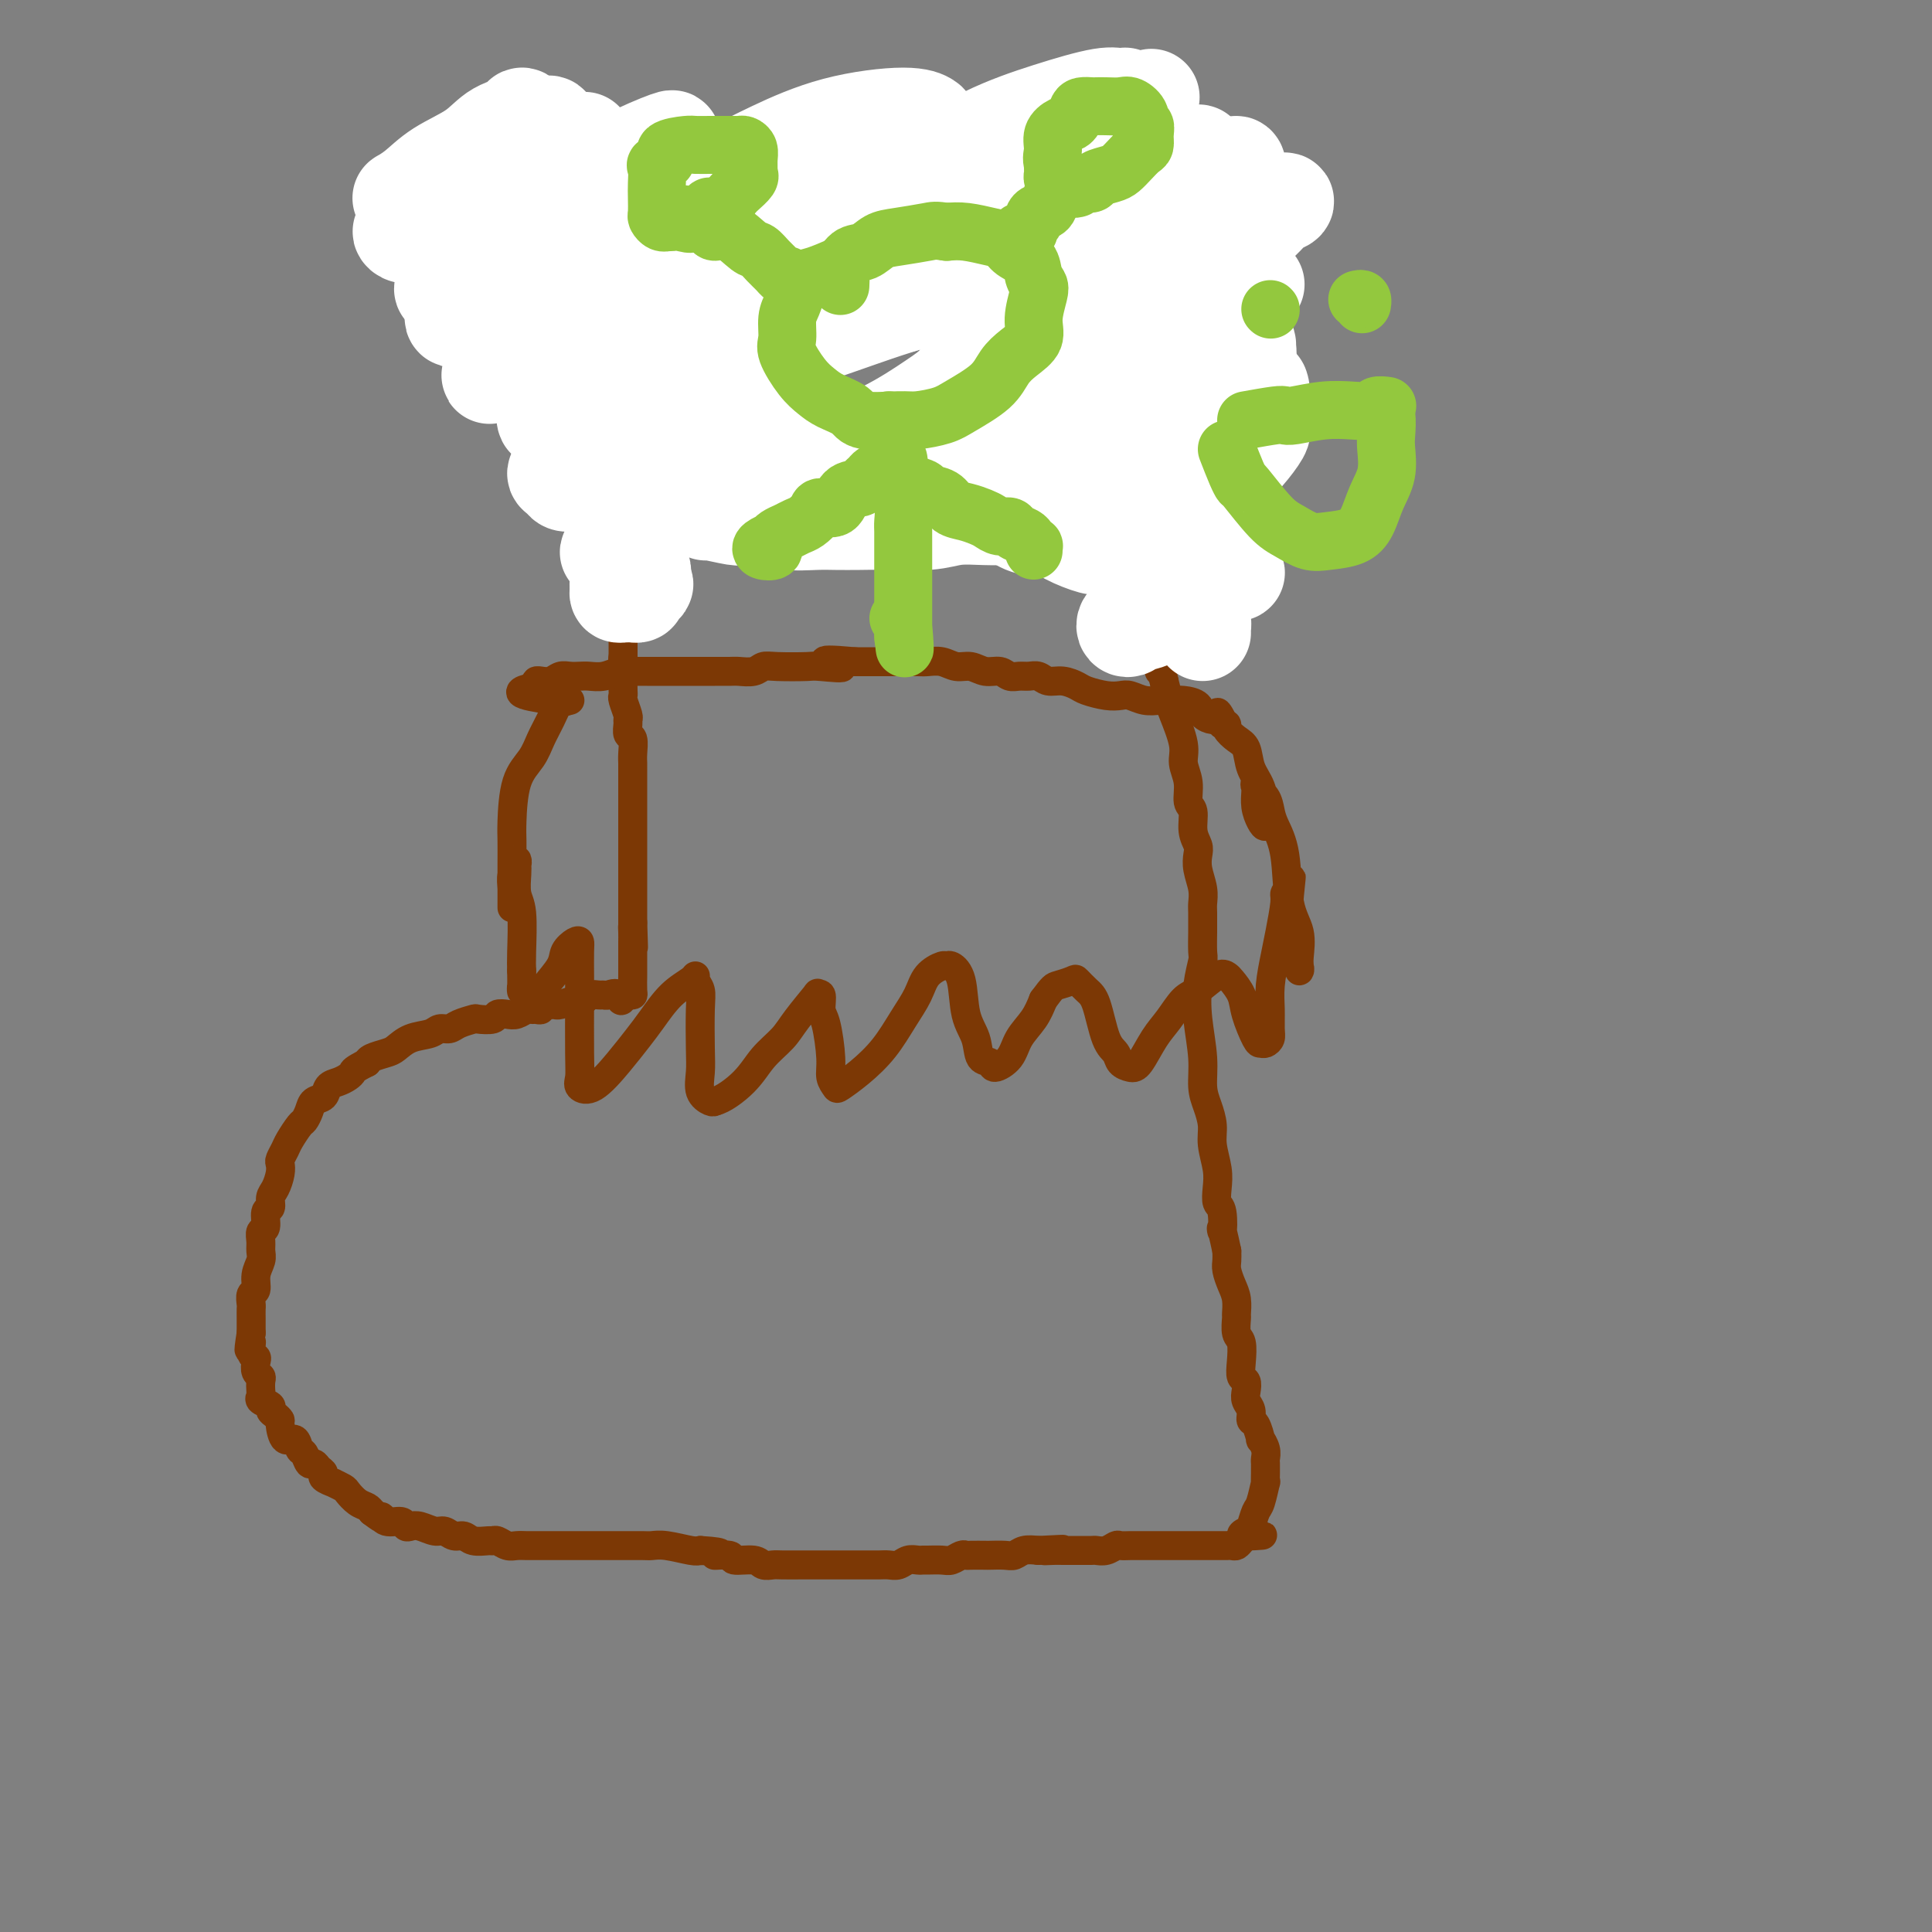 <svg viewBox='0 0 400 400' version='1.1' xmlns='http://www.w3.org/2000/svg' xmlns:xlink='http://www.w3.org/1999/xlink'><rect x="0" y="0" width="400" height="400" fill="#808080" stroke="none"/><g fill='none' stroke='#7C3805' stroke-width='6' stroke-linecap='round' stroke-linejoin='round'><path d='M125,81c0.002,0.854 0.003,1.708 0,2c-0.003,0.292 -0.011,0.021 0,0c0.011,-0.021 0.041,0.207 0,1c-0.041,0.793 -0.154,2.151 0,3c0.154,0.849 0.576,1.190 1,2c0.424,0.810 0.849,2.090 1,3c0.151,0.910 0.026,1.451 0,2c-0.026,0.549 0.045,1.107 0,2c-0.045,0.893 -0.208,2.121 0,3c0.208,0.879 0.787,1.408 1,2c0.213,0.592 0.061,1.246 0,2c-0.061,0.754 -0.030,1.606 0,2c0.030,0.394 0.061,0.328 0,1c-0.061,0.672 -0.212,2.081 0,3c0.212,0.919 0.789,1.349 1,2c0.211,0.651 0.057,1.525 0,2c-0.057,0.475 -0.015,0.551 0,1c0.015,0.449 0.004,1.270 0,2c-0.004,0.730 -0.001,1.369 0,2c0.001,0.631 0.000,1.253 0,2c-0.000,0.747 -0.000,1.618 0,2c0.000,0.382 0.000,0.276 0,1c-0.000,0.724 -0.000,2.278 0,3c0.000,0.722 0.000,0.612 0,1c-0.000,0.388 -0.000,1.272 0,2c0.000,0.728 0.000,1.298 0,2c-0.000,0.702 -0.000,1.535 0,2c0.000,0.465 0.000,0.561 0,1c-0.000,0.439 -0.000,1.219 0,2'/><path d='M129,136c0.619,8.639 0.166,2.735 0,1c-0.166,-1.735 -0.046,0.699 0,2c0.046,1.301 0.016,1.469 0,2c-0.016,0.531 -0.018,1.424 0,2c0.018,0.576 0.058,0.836 0,1c-0.058,0.164 -0.213,0.233 0,1c0.213,0.767 0.793,2.231 1,3c0.207,0.769 0.041,0.843 0,1c-0.041,0.157 0.041,0.399 0,1c-0.041,0.601 -0.207,1.562 0,2c0.207,0.438 0.788,0.354 1,1c0.212,0.646 0.057,2.022 0,3c-0.057,0.978 -0.015,1.557 0,2c0.015,0.443 0.004,0.751 0,1c-0.004,0.249 -0.001,0.438 0,1c0.001,0.562 0.000,1.498 0,2c-0.000,0.502 -0.000,0.572 0,1c0.000,0.428 0.000,1.215 0,2c-0.000,0.785 -0.000,1.566 0,2c0.000,0.434 0.000,0.519 0,1c-0.000,0.481 -0.000,1.359 0,2c0.000,0.641 0.000,1.046 0,2c-0.000,0.954 -0.000,2.458 0,3c0.000,0.542 0.000,0.123 0,1c-0.000,0.877 -0.000,3.050 0,4c0.000,0.950 0.000,0.677 0,1c-0.000,0.323 -0.000,1.241 0,2c0.000,0.759 0.000,1.358 0,2c-0.000,0.642 -0.000,1.327 0,2c0.000,0.673 0.000,1.335 0,2c-0.000,0.665 -0.000,1.332 0,2'/><path d='M131,191c0.309,8.986 0.083,3.952 0,2c-0.083,-1.952 -0.022,-0.823 0,0c0.022,0.823 0.006,1.338 0,2c-0.006,0.662 -0.002,1.471 0,2c0.002,0.529 0.000,0.779 0,1c-0.000,0.221 0.001,0.413 0,1c-0.001,0.587 -0.003,1.569 0,2c0.003,0.431 0.011,0.312 0,1c-0.011,0.688 -0.042,2.184 0,3c0.042,0.816 0.155,0.951 0,1c-0.155,0.049 -0.580,0.013 -1,0c-0.420,-0.013 -0.834,-0.004 -1,0c-0.166,0.004 -0.083,0.002 0,0'/><path d='M129,206c-0.429,2.320 -0.500,0.621 -1,0c-0.500,-0.621 -1.429,-0.163 -2,0c-0.571,0.163 -0.783,0.030 -1,0c-0.217,-0.030 -0.437,0.044 -1,0c-0.563,-0.044 -1.468,-0.204 -2,0c-0.532,0.204 -0.692,0.773 -1,1c-0.308,0.227 -0.764,0.114 -1,0c-0.236,-0.114 -0.253,-0.228 -1,0c-0.747,0.228 -2.224,0.797 -3,1c-0.776,0.203 -0.852,0.040 -1,0c-0.148,-0.040 -0.369,0.042 -1,0c-0.631,-0.042 -1.674,-0.208 -2,0c-0.326,0.208 0.064,0.792 0,1c-0.064,0.208 -0.583,0.042 -1,0c-0.417,-0.042 -0.732,0.040 -1,0c-0.268,-0.040 -0.489,-0.203 -1,0c-0.511,0.203 -1.311,0.773 -2,1c-0.689,0.227 -1.268,0.113 -2,0c-0.732,-0.113 -1.617,-0.224 -2,0c-0.383,0.224 -0.262,0.782 -1,1c-0.738,0.218 -2.334,0.096 -3,0c-0.666,-0.096 -0.403,-0.166 -1,0c-0.597,0.166 -2.053,0.568 -3,1c-0.947,0.432 -1.384,0.893 -2,1c-0.616,0.107 -1.410,-0.140 -2,0c-0.590,0.140 -0.978,0.667 -2,1c-1.022,0.333 -2.680,0.470 -4,1c-1.320,0.530 -2.302,1.451 -3,2c-0.698,0.549 -1.111,0.725 -2,1c-0.889,0.275 -2.254,0.650 -3,1c-0.746,0.350 -0.873,0.675 -1,1'/><path d='M76,220c-2.964,1.489 -2.873,1.712 -3,2c-0.127,0.288 -0.472,0.640 -1,1c-0.528,0.360 -1.241,0.729 -2,1c-0.759,0.271 -1.566,0.444 -2,1c-0.434,0.556 -0.497,1.495 -1,2c-0.503,0.505 -1.448,0.576 -2,1c-0.552,0.424 -0.711,1.201 -1,2c-0.289,0.799 -0.708,1.618 -1,2c-0.292,0.382 -0.457,0.325 -1,1c-0.543,0.675 -1.465,2.081 -2,3c-0.535,0.919 -0.682,1.352 -1,2c-0.318,0.648 -0.807,1.510 -1,2c-0.193,0.490 -0.089,0.608 0,1c0.089,0.392 0.163,1.059 0,2c-0.163,0.941 -0.565,2.158 -1,3c-0.435,0.842 -0.905,1.310 -1,2c-0.095,0.690 0.185,1.602 0,2c-0.185,0.398 -0.834,0.281 -1,1c-0.166,0.719 0.153,2.275 0,3c-0.153,0.725 -0.777,0.619 -1,1c-0.223,0.381 -0.045,1.247 0,2c0.045,0.753 -0.044,1.391 0,2c0.044,0.609 0.222,1.189 0,2c-0.222,0.811 -0.844,1.852 -1,3c-0.156,1.148 0.154,2.405 0,3c-0.154,0.595 -0.773,0.530 -1,1c-0.227,0.470 -0.061,1.474 0,2c0.061,0.526 0.016,0.574 0,1c-0.016,0.426 -0.004,1.230 0,2c0.004,0.770 0.001,1.506 0,2c-0.001,0.494 -0.001,0.747 0,1'/><path d='M52,276c-0.912,5.915 -0.193,2.702 0,2c0.193,-0.702 -0.141,1.108 0,2c0.141,0.892 0.756,0.868 1,1c0.244,0.132 0.118,0.420 0,1c-0.118,0.580 -0.227,1.451 0,2c0.227,0.549 0.791,0.777 1,1c0.209,0.223 0.064,0.441 0,1c-0.064,0.559 -0.046,1.459 0,2c0.046,0.541 0.120,0.722 0,1c-0.120,0.278 -0.435,0.652 0,1c0.435,0.348 1.619,0.668 2,1c0.381,0.332 -0.039,0.675 0,1c0.039,0.325 0.539,0.631 1,1c0.461,0.369 0.883,0.799 1,1c0.117,0.201 -0.071,0.171 0,1c0.071,0.829 0.400,2.517 1,3c0.600,0.483 1.470,-0.239 2,0c0.530,0.239 0.719,1.440 1,2c0.281,0.560 0.654,0.479 1,1c0.346,0.521 0.665,1.645 1,2c0.335,0.355 0.686,-0.059 1,0c0.314,0.059 0.590,0.589 1,1c0.410,0.411 0.954,0.702 1,1c0.046,0.298 -0.406,0.604 0,1c0.406,0.396 1.670,0.883 2,1c0.330,0.117 -0.273,-0.138 0,0c0.273,0.138 1.421,0.667 2,1c0.579,0.333 0.588,0.471 1,1c0.412,0.529 1.226,1.450 2,2c0.774,0.550 1.507,0.729 2,1c0.493,0.271 0.747,0.636 1,1'/><path d='M77,313c3.222,2.482 2.277,1.187 2,1c-0.277,-0.187 0.113,0.733 1,1c0.887,0.267 2.272,-0.121 3,0c0.728,0.121 0.800,0.749 1,1c0.200,0.251 0.529,0.124 1,0c0.471,-0.124 1.085,-0.244 2,0c0.915,0.244 2.131,0.854 3,1c0.869,0.146 1.392,-0.171 2,0c0.608,0.171 1.301,0.831 2,1c0.699,0.169 1.405,-0.152 2,0c0.595,0.152 1.080,0.777 2,1c0.920,0.223 2.277,0.046 3,0c0.723,-0.046 0.813,0.040 1,0c0.187,-0.040 0.473,-0.207 1,0c0.527,0.207 1.296,0.788 2,1c0.704,0.212 1.342,0.057 2,0c0.658,-0.057 1.335,-0.015 2,0c0.665,0.015 1.319,0.004 2,0c0.681,-0.004 1.390,-0.001 2,0c0.610,0.001 1.122,0.000 2,0c0.878,-0.000 2.121,-0.000 3,0c0.879,0.000 1.392,0.000 2,0c0.608,-0.000 1.311,-0.000 2,0c0.689,0.000 1.363,0.000 2,0c0.637,-0.000 1.235,-0.001 2,0c0.765,0.001 1.696,0.004 3,0c1.304,-0.004 2.979,-0.015 4,0c1.021,0.015 1.387,0.056 2,0c0.613,-0.056 1.473,-0.207 3,0c1.527,0.207 3.722,0.774 5,1c1.278,0.226 1.639,0.113 2,0'/><path d='M145,321c6.686,0.399 3.401,0.895 3,1c-0.401,0.105 2.081,-0.182 3,0c0.919,0.182 0.275,0.833 1,1c0.725,0.167 2.820,-0.152 4,0c1.180,0.152 1.446,0.773 2,1c0.554,0.227 1.398,0.061 2,0c0.602,-0.061 0.962,-0.016 2,0c1.038,0.016 2.753,0.004 4,0c1.247,-0.004 2.028,-0.001 3,0c0.972,0.001 2.137,0.000 3,0c0.863,-0.000 1.424,-0.000 2,0c0.576,0.000 1.165,0.001 2,0c0.835,-0.001 1.914,-0.004 3,0c1.086,0.004 2.178,0.015 3,0c0.822,-0.015 1.372,-0.057 2,0c0.628,0.057 1.332,0.211 2,0c0.668,-0.211 1.299,-0.789 2,-1c0.701,-0.211 1.472,-0.056 2,0c0.528,0.056 0.814,0.011 1,0c0.186,-0.011 0.274,0.011 1,0c0.726,-0.011 2.090,-0.056 3,0c0.910,0.056 1.365,0.211 2,0c0.635,-0.211 1.450,-0.789 2,-1c0.550,-0.211 0.837,-0.057 1,0c0.163,0.057 0.204,0.016 1,0c0.796,-0.016 2.348,-0.008 3,0c0.652,0.008 0.404,0.016 1,0c0.596,-0.016 2.036,-0.056 3,0c0.964,0.056 1.452,0.207 2,0c0.548,-0.207 1.157,-0.774 2,-1c0.843,-0.226 1.922,-0.113 3,0'/><path d='M215,321c8.921,-0.464 3.723,-0.124 2,0c-1.723,0.124 0.029,0.033 1,0c0.971,-0.033 1.163,-0.009 2,0c0.837,0.009 2.321,0.003 3,0c0.679,-0.003 0.553,-0.005 1,0c0.447,0.005 1.467,0.015 2,0c0.533,-0.015 0.580,-0.057 1,0c0.420,0.057 1.213,0.211 2,0c0.787,-0.211 1.566,-0.789 2,-1c0.434,-0.211 0.521,-0.057 1,0c0.479,0.057 1.350,0.015 2,0c0.650,-0.015 1.081,-0.004 2,0c0.919,0.004 2.327,0.001 3,0c0.673,-0.001 0.609,-0.000 1,0c0.391,0.000 1.235,0.000 2,0c0.765,-0.000 1.452,-0.000 2,0c0.548,0.000 0.957,0.000 1,0c0.043,-0.000 -0.279,-0.000 0,0c0.279,0.000 1.160,0.000 2,0c0.840,-0.000 1.640,-0.000 2,0c0.360,0.000 0.282,0.001 1,0c0.718,-0.001 2.234,-0.003 3,0c0.766,0.003 0.783,0.012 1,0c0.217,-0.012 0.636,-0.044 1,0c0.364,0.044 0.675,0.166 1,0c0.325,-0.166 0.664,-0.619 1,-1c0.336,-0.381 0.668,-0.691 1,-1'/><path d='M258,318c6.665,-0.408 1.827,0.073 0,0c-1.827,-0.073 -0.643,-0.701 0,-1c0.643,-0.299 0.747,-0.271 1,-1c0.253,-0.729 0.656,-2.216 1,-3c0.344,-0.784 0.628,-0.864 1,-2c0.372,-1.136 0.832,-3.327 1,-4c0.168,-0.673 0.045,0.171 0,0c-0.045,-0.171 -0.011,-1.358 0,-2c0.011,-0.642 -0.001,-0.741 0,-1c0.001,-0.259 0.015,-0.679 0,-1c-0.015,-0.321 -0.059,-0.541 0,-1c0.059,-0.459 0.222,-1.155 0,-2c-0.222,-0.845 -0.829,-1.840 -1,-2c-0.171,-0.160 0.094,0.515 0,0c-0.094,-0.515 -0.547,-2.221 -1,-3c-0.453,-0.779 -0.905,-0.633 -1,-1c-0.095,-0.367 0.167,-1.249 0,-2c-0.167,-0.751 -0.763,-1.372 -1,-2c-0.237,-0.628 -0.115,-1.264 0,-2c0.115,-0.736 0.223,-1.571 0,-2c-0.223,-0.429 -0.778,-0.452 -1,-1c-0.222,-0.548 -0.112,-1.623 0,-3c0.112,-1.377 0.227,-3.058 0,-4c-0.227,-0.942 -0.796,-1.147 -1,-2c-0.204,-0.853 -0.044,-2.354 0,-3c0.044,-0.646 -0.027,-0.438 0,-1c0.027,-0.562 0.151,-1.894 0,-3c-0.151,-1.106 -0.576,-1.987 -1,-3c-0.424,-1.013 -0.845,-2.157 -1,-3c-0.155,-0.843 -0.044,-1.384 0,-2c0.044,-0.616 0.022,-1.308 0,-2'/><path d='M254,259c-1.480,-7.029 -1.180,-4.101 -1,-4c0.180,0.101 0.240,-2.626 0,-4c-0.240,-1.374 -0.782,-1.395 -1,-2c-0.218,-0.605 -0.114,-1.792 0,-3c0.114,-1.208 0.237,-2.436 0,-4c-0.237,-1.564 -0.833,-3.465 -1,-5c-0.167,-1.535 0.095,-2.705 0,-4c-0.095,-1.295 -0.548,-2.715 -1,-4c-0.452,-1.285 -0.902,-2.435 -1,-4c-0.098,-1.565 0.156,-3.543 0,-6c-0.156,-2.457 -0.721,-5.391 -1,-8c-0.279,-2.609 -0.271,-4.893 0,-7c0.271,-2.107 0.805,-4.039 1,-5c0.195,-0.961 0.052,-0.953 0,-2c-0.052,-1.047 -0.013,-3.150 0,-4c0.013,-0.850 -0.000,-0.447 0,-1c0.000,-0.553 0.014,-2.063 0,-3c-0.014,-0.937 -0.055,-1.300 0,-2c0.055,-0.700 0.207,-1.736 0,-3c-0.207,-1.264 -0.772,-2.755 -1,-4c-0.228,-1.245 -0.118,-2.243 0,-3c0.118,-0.757 0.243,-1.272 0,-2c-0.243,-0.728 -0.854,-1.668 -1,-3c-0.146,-1.332 0.173,-3.056 0,-4c-0.173,-0.944 -0.838,-1.107 -1,-2c-0.162,-0.893 0.178,-2.517 0,-4c-0.178,-1.483 -0.874,-2.826 -1,-4c-0.126,-1.174 0.317,-2.181 0,-4c-0.317,-1.819 -1.393,-4.451 -2,-6c-0.607,-1.549 -0.745,-2.014 -1,-3c-0.255,-0.986 -0.628,-2.493 -1,-4'/><path d='M241,141c-1.482,-6.965 -1.186,-2.878 -1,-2c0.186,0.878 0.261,-1.453 0,-3c-0.261,-1.547 -0.858,-2.309 -1,-3c-0.142,-0.691 0.172,-1.311 0,-2c-0.172,-0.689 -0.831,-1.448 -1,-2c-0.169,-0.552 0.151,-0.896 0,-2c-0.151,-1.104 -0.772,-2.966 -1,-4c-0.228,-1.034 -0.061,-1.240 0,-2c0.061,-0.760 0.016,-2.075 0,-3c-0.016,-0.925 -0.004,-1.459 0,-2c0.004,-0.541 0.001,-1.090 0,-2c-0.001,-0.910 0.001,-2.181 0,-3c-0.001,-0.819 -0.004,-1.187 0,-2c0.004,-0.813 0.015,-2.070 0,-3c-0.015,-0.930 -0.057,-1.534 0,-3c0.057,-1.466 0.212,-3.796 0,-5c-0.212,-1.204 -0.793,-1.284 -1,-2c-0.207,-0.716 -0.040,-2.068 0,-3c0.040,-0.932 -0.046,-1.442 0,-2c0.046,-0.558 0.224,-1.162 0,-2c-0.224,-0.838 -0.848,-1.910 -1,-3c-0.152,-1.090 0.170,-2.198 0,-3c-0.170,-0.802 -0.830,-1.297 -1,-2c-0.170,-0.703 0.152,-1.613 0,-3c-0.152,-1.387 -0.776,-3.250 -1,-5c-0.224,-1.750 -0.046,-3.386 0,-5c0.046,-1.614 -0.040,-3.206 0,-5c0.040,-1.794 0.207,-3.790 0,-5c-0.207,-1.210 -0.786,-1.633 -1,-3c-0.214,-1.367 -0.061,-3.676 0,-5c0.061,-1.324 0.031,-1.662 0,-2'/><path d='M232,48c-1.636,-14.799 -1.227,-5.297 -1,-2c0.227,3.297 0.272,0.389 0,-2c-0.272,-2.389 -0.860,-4.257 -1,-5c-0.140,-0.743 0.169,-0.360 0,-1c-0.169,-0.640 -0.816,-2.304 -1,-3c-0.184,-0.696 0.094,-0.425 0,-1c-0.094,-0.575 -0.560,-1.996 -1,-3c-0.440,-1.004 -0.853,-1.589 -1,-2c-0.147,-0.411 -0.029,-0.646 0,-1c0.029,-0.354 -0.031,-0.827 0,-1c0.031,-0.173 0.153,-0.046 0,0c-0.153,0.046 -0.581,0.012 -1,0c-0.419,-0.012 -0.829,-0.003 -1,0c-0.171,0.003 -0.104,0.001 -1,0c-0.896,-0.001 -2.754,-0.001 -4,0c-1.246,0.001 -1.879,0.004 -3,0c-1.121,-0.004 -2.731,-0.016 -4,0c-1.269,0.016 -2.199,0.060 -4,0c-1.801,-0.060 -4.475,-0.223 -6,0c-1.525,0.223 -1.903,0.830 -3,1c-1.097,0.170 -2.914,-0.099 -4,0c-1.086,0.099 -1.440,0.566 -2,1c-0.560,0.434 -1.325,0.833 -2,1c-0.675,0.167 -1.258,0.100 -2,0c-0.742,-0.100 -1.641,-0.234 -3,0c-1.359,0.234 -3.179,0.836 -4,1c-0.821,0.164 -0.644,-0.110 -2,0c-1.356,0.110 -4.245,0.603 -6,1c-1.755,0.397 -2.378,0.699 -3,1'/><path d='M172,33c-8.505,0.869 -3.767,0.040 -3,0c0.767,-0.040 -2.438,0.707 -4,1c-1.562,0.293 -1.483,0.131 -2,0c-0.517,-0.131 -1.632,-0.231 -3,0c-1.368,0.231 -2.988,0.793 -4,1c-1.012,0.207 -1.414,0.059 -2,0c-0.586,-0.059 -1.356,-0.030 -2,0c-0.644,0.030 -1.162,0.061 -2,0c-0.838,-0.061 -1.996,-0.212 -3,0c-1.004,0.212 -1.855,0.789 -3,1c-1.145,0.211 -2.586,0.056 -4,0c-1.414,-0.056 -2.802,-0.015 -4,0c-1.198,0.015 -2.206,0.003 -4,0c-1.794,-0.003 -4.376,0.002 -6,0c-1.624,-0.002 -2.292,-0.012 -3,0c-0.708,0.012 -1.458,0.046 -2,0c-0.542,-0.046 -0.877,-0.172 -1,0c-0.123,0.172 -0.033,0.641 0,1c0.033,0.359 0.009,0.609 0,1c-0.009,0.391 -0.002,0.924 0,1c0.002,0.076 0.001,-0.303 0,0c-0.001,0.303 -0.000,1.289 0,2c0.000,0.711 0.000,1.148 0,2c-0.000,0.852 -0.000,2.118 0,3c0.000,0.882 0.000,1.381 0,2c-0.000,0.619 -0.000,1.359 0,2c0.000,0.641 0.000,1.183 0,2c-0.000,0.817 -0.000,1.908 0,3'/><path d='M120,55c-0.000,3.461 -0.001,2.613 0,3c0.001,0.387 0.004,2.010 0,3c-0.004,0.990 -0.015,1.346 0,2c0.015,0.654 0.057,1.604 0,3c-0.057,1.396 -0.211,3.237 0,4c0.211,0.763 0.788,0.447 1,1c0.212,0.553 0.061,1.973 0,3c-0.061,1.027 -0.031,1.660 0,2c0.031,0.340 0.064,0.388 0,1c-0.064,0.612 -0.225,1.787 0,3c0.225,1.213 0.834,2.465 1,3c0.166,0.535 -0.113,0.352 0,1c0.113,0.648 0.618,2.128 1,3c0.382,0.872 0.641,1.136 1,2c0.359,0.864 0.818,2.329 1,3c0.182,0.671 0.086,0.547 0,1c-0.086,0.453 -0.163,1.481 0,2c0.163,0.519 0.565,0.528 1,1c0.435,0.472 0.901,1.406 1,2c0.099,0.594 -0.170,0.849 0,1c0.170,0.151 0.777,0.198 1,0c0.223,-0.198 0.060,-0.641 0,-1c-0.060,-0.359 -0.016,-0.635 0,-1c0.016,-0.365 0.005,-0.819 0,-1c-0.005,-0.181 -0.002,-0.091 0,0'/></g>
<g fill='none' stroke='#000000' stroke-width='6' stroke-linecap='round' stroke-linejoin='round'><path d='M85,39c-0.098,-0.000 -0.197,-0.000 0,0c0.197,0.000 0.688,0.000 1,0c0.312,-0.000 0.444,-0.000 1,0c0.556,0.000 1.538,0.001 2,0c0.462,-0.001 0.406,-0.004 1,0c0.594,0.004 1.838,0.015 3,0c1.162,-0.015 2.244,-0.057 3,0c0.756,0.057 1.188,0.211 2,0c0.812,-0.211 2.003,-0.789 3,-1c0.997,-0.211 1.800,-0.057 3,0c1.200,0.057 2.799,0.015 4,0c1.201,-0.015 2.005,-0.003 3,0c0.995,0.003 2.181,-0.002 3,0c0.819,0.002 1.272,0.012 2,0c0.728,-0.012 1.733,-0.045 3,0c1.267,0.045 2.796,0.170 4,0c1.204,-0.170 2.082,-0.633 3,-1c0.918,-0.367 1.875,-0.638 3,-1c1.125,-0.362 2.419,-0.815 4,-1c1.581,-0.185 3.450,-0.102 5,0c1.550,0.102 2.780,0.225 4,0c1.220,-0.225 2.430,-0.796 4,-1c1.570,-0.204 3.501,-0.041 5,0c1.499,0.041 2.567,-0.041 4,0c1.433,0.041 3.232,0.203 5,0c1.768,-0.203 3.505,-0.772 5,-1c1.495,-0.228 2.747,-0.114 4,0'/><path d='M169,33c13.361,-0.885 4.762,-0.097 3,0c-1.762,0.097 3.312,-0.496 6,-1c2.688,-0.504 2.990,-0.920 4,-1c1.010,-0.080 2.727,0.176 4,0c1.273,-0.176 2.102,-0.783 3,-1c0.898,-0.217 1.866,-0.044 3,0c1.134,0.044 2.433,-0.041 4,0c1.567,0.041 3.402,0.207 5,0c1.598,-0.207 2.960,-0.788 4,-1c1.040,-0.212 1.757,-0.057 3,0c1.243,0.057 3.012,0.016 4,0c0.988,-0.016 1.196,-0.005 2,0c0.804,0.005 2.204,0.005 3,0c0.796,-0.005 0.989,-0.015 2,0c1.011,0.015 2.840,0.057 4,0c1.160,-0.057 1.651,-0.211 3,0c1.349,0.211 3.554,0.789 5,1c1.446,0.211 2.131,0.057 3,0c0.869,-0.057 1.921,-0.015 3,0c1.079,0.015 2.186,0.004 3,0c0.814,-0.004 1.334,-0.001 2,0c0.666,0.001 1.477,0.001 2,0c0.523,-0.001 0.758,-0.001 1,0c0.242,0.001 0.489,0.004 1,0c0.511,-0.004 1.285,-0.015 2,0c0.715,0.015 1.372,0.056 2,0c0.628,-0.056 1.226,-0.208 2,0c0.774,0.208 1.723,0.777 2,1c0.277,0.223 -0.118,0.098 0,0c0.118,-0.098 0.748,-0.171 1,0c0.252,0.171 0.126,0.585 0,1'/><path d='M255,32c7.731,0.635 2.057,0.721 0,1c-2.057,0.279 -0.499,0.751 0,1c0.499,0.249 -0.062,0.274 0,1c0.062,0.726 0.748,2.154 1,3c0.252,0.846 0.068,1.109 0,2c-0.068,0.891 -0.022,2.411 0,3c0.022,0.589 0.021,0.248 0,1c-0.021,0.752 -0.061,2.596 0,4c0.061,1.404 0.224,2.369 0,3c-0.224,0.631 -0.833,0.928 -1,2c-0.167,1.072 0.109,2.919 0,4c-0.109,1.081 -0.602,1.395 -1,3c-0.398,1.605 -0.699,4.502 -1,6c-0.301,1.498 -0.601,1.598 -1,2c-0.399,0.402 -0.895,1.105 -1,2c-0.105,0.895 0.182,1.982 0,3c-0.182,1.018 -0.833,1.966 -1,3c-0.167,1.034 0.152,2.155 0,3c-0.152,0.845 -0.773,1.416 -1,2c-0.227,0.584 -0.060,1.182 0,2c0.060,0.818 0.012,1.857 0,3c-0.012,1.143 0.011,2.389 0,3c-0.011,0.611 -0.054,0.588 0,1c0.054,0.412 0.207,1.261 0,2c-0.207,0.739 -0.773,1.368 -1,2c-0.227,0.632 -0.113,1.267 0,2c0.113,0.733 0.226,1.564 0,2c-0.226,0.436 -0.793,0.478 -1,1c-0.207,0.522 -0.056,1.525 0,2c0.056,0.475 0.016,0.421 0,1c-0.016,0.579 -0.008,1.789 0,3'/><path d='M247,105c-1.614,8.309 -1.148,2.083 -1,0c0.148,-2.083 -0.021,-0.022 0,1c0.021,1.022 0.233,1.006 0,1c-0.233,-0.006 -0.912,-0.003 -1,0c-0.088,0.003 0.416,0.004 0,0c-0.416,-0.004 -1.753,-0.015 -3,0c-1.247,0.015 -2.404,0.057 -4,0c-1.596,-0.057 -3.632,-0.211 -5,0c-1.368,0.211 -2.070,0.789 -4,1c-1.930,0.211 -5.089,0.056 -7,0c-1.911,-0.056 -2.573,-0.014 -4,0c-1.427,0.014 -3.619,-0.000 -5,0c-1.381,0.000 -1.951,0.015 -4,0c-2.049,-0.015 -5.575,-0.061 -8,0c-2.425,0.061 -3.747,0.228 -5,0c-1.253,-0.228 -2.435,-0.849 -4,-1c-1.565,-0.151 -3.511,0.170 -5,0c-1.489,-0.170 -2.521,-0.830 -4,-1c-1.479,-0.170 -3.404,0.152 -5,0c-1.596,-0.152 -2.864,-0.777 -4,-1c-1.136,-0.223 -2.141,-0.045 -3,0c-0.859,0.045 -1.571,-0.044 -3,0c-1.429,0.044 -3.576,0.222 -5,0c-1.424,-0.222 -2.124,-0.843 -3,-1c-0.876,-0.157 -1.928,0.150 -3,0c-1.072,-0.150 -2.163,-0.757 -3,-1c-0.837,-0.243 -1.418,-0.121 -2,0'/><path d='M152,103c-7.781,-0.940 -5.234,-0.792 -5,-1c0.234,-0.208 -1.844,-0.774 -3,-1c-1.156,-0.226 -1.391,-0.113 -2,0c-0.609,0.113 -1.593,0.228 -3,0c-1.407,-0.228 -3.236,-0.797 -4,-1c-0.764,-0.203 -0.464,-0.040 -1,0c-0.536,0.040 -1.909,-0.042 -3,0c-1.091,0.042 -1.899,0.207 -2,0c-0.101,-0.207 0.506,-0.787 0,-1c-0.506,-0.213 -2.124,-0.061 -3,0c-0.876,0.061 -1.008,0.030 -1,0c0.008,-0.030 0.157,-0.061 0,0c-0.157,0.061 -0.619,0.212 -1,0c-0.381,-0.212 -0.682,-0.788 -1,-1c-0.318,-0.212 -0.653,-0.059 -1,0c-0.347,0.059 -0.706,0.026 -1,0c-0.294,-0.026 -0.523,-0.045 -1,0c-0.477,0.045 -1.201,0.155 -2,0c-0.799,-0.155 -1.671,-0.573 -2,-1c-0.329,-0.427 -0.115,-0.862 0,-1c0.115,-0.138 0.130,0.021 0,0c-0.130,-0.021 -0.405,-0.221 -1,-1c-0.595,-0.779 -1.510,-2.137 -2,-3c-0.490,-0.863 -0.555,-1.232 -1,-2c-0.445,-0.768 -1.270,-1.934 -2,-3c-0.730,-1.066 -1.365,-2.033 -2,-3'/><path d='M108,84c-1.865,-3.064 -2.527,-4.225 -3,-5c-0.473,-0.775 -0.755,-1.166 -1,-2c-0.245,-0.834 -0.451,-2.113 -1,-3c-0.549,-0.887 -1.441,-1.383 -2,-2c-0.559,-0.617 -0.784,-1.355 -1,-2c-0.216,-0.645 -0.421,-1.198 -1,-2c-0.579,-0.802 -1.531,-1.853 -2,-3c-0.469,-1.147 -0.454,-2.390 -1,-3c-0.546,-0.610 -1.653,-0.587 -2,-1c-0.347,-0.413 0.065,-1.262 0,-2c-0.065,-0.738 -0.609,-1.366 -1,-2c-0.391,-0.634 -0.630,-1.274 -1,-2c-0.370,-0.726 -0.870,-1.539 -1,-2c-0.130,-0.461 0.109,-0.570 0,-1c-0.109,-0.430 -0.565,-1.180 -1,-2c-0.435,-0.820 -0.848,-1.711 -1,-2c-0.152,-0.289 -0.045,0.022 0,0c0.045,-0.022 0.026,-0.377 0,-1c-0.026,-0.623 -0.060,-1.515 0,-2c0.060,-0.485 0.212,-0.564 0,-1c-0.212,-0.436 -0.789,-1.230 -1,-2c-0.211,-0.770 -0.056,-1.515 0,-2c0.056,-0.485 0.015,-0.708 0,-1c-0.015,-0.292 -0.003,-0.653 0,-1c0.003,-0.347 -0.003,-0.682 0,-1c0.003,-0.318 0.015,-0.621 0,-1c-0.015,-0.379 -0.055,-0.833 0,-1c0.055,-0.167 0.207,-0.045 0,0c-0.207,0.045 -0.773,0.013 -1,0c-0.227,-0.013 -0.113,-0.006 0,0'/><path d='M87,35c-0.310,-1.798 -0.083,0.208 0,2c0.083,1.792 0.024,3.369 0,4c-0.024,0.631 -0.012,0.315 0,0'/></g>
<g fill='none' stroke='#7C3805' stroke-width='6' stroke-linecap='round' stroke-linejoin='round'><path d='M118,145c-0.357,0.096 -0.713,0.192 -1,0c-0.287,-0.192 -0.504,-0.670 -1,0c-0.496,0.670 -1.271,2.490 -2,4c-0.729,1.510 -1.411,2.709 -2,4c-0.589,1.291 -1.086,2.673 -2,4c-0.914,1.327 -2.245,2.600 -3,5c-0.755,2.400 -0.934,5.927 -1,8c-0.066,2.073 -0.018,2.691 0,4c0.018,1.309 0.005,3.308 0,5c-0.005,1.692 -0.001,3.077 0,4c0.001,0.923 0.000,1.383 0,2c-0.000,0.617 0.000,1.390 0,2c-0.000,0.610 -0.001,1.058 0,1c0.001,-0.058 0.004,-0.621 0,-1c-0.004,-0.379 -0.015,-0.575 0,-1c0.015,-0.425 0.057,-1.078 0,-2c-0.057,-0.922 -0.211,-2.114 0,-3c0.211,-0.886 0.788,-1.468 1,-2c0.212,-0.532 0.061,-1.014 0,-1c-0.061,0.014 -0.030,0.524 0,1c0.030,0.476 0.061,0.918 0,2c-0.061,1.082 -0.212,2.806 0,4c0.212,1.194 0.788,1.860 1,4c0.212,2.140 0.061,5.754 0,8c-0.061,2.246 -0.030,3.123 0,4'/><path d='M108,201c0.092,6.601 -0.178,3.605 0,3c0.178,-0.605 0.805,1.182 1,2c0.195,0.818 -0.042,0.665 0,1c0.042,0.335 0.363,1.156 1,1c0.637,-0.156 1.589,-1.289 2,-2c0.411,-0.711 0.282,-1.000 1,-2c0.718,-1.000 2.283,-2.710 3,-4c0.717,-1.290 0.584,-2.161 1,-3c0.416,-0.839 1.379,-1.645 2,-2c0.621,-0.355 0.898,-0.258 1,0c0.102,0.258 0.028,0.678 0,2c-0.028,1.322 -0.009,3.548 0,5c0.009,1.452 0.010,2.130 0,5c-0.010,2.870 -0.029,7.931 0,11c0.029,3.069 0.108,4.145 0,5c-0.108,0.855 -0.403,1.490 0,2c0.403,0.510 1.503,0.895 3,0c1.497,-0.895 3.392,-3.069 5,-5c1.608,-1.931 2.928,-3.618 4,-5c1.072,-1.382 1.894,-2.459 3,-4c1.106,-1.541 2.496,-3.546 4,-5c1.504,-1.454 3.121,-2.357 4,-3c0.879,-0.643 1.020,-1.026 1,-1c-0.020,0.026 -0.201,0.460 0,1c0.201,0.540 0.784,1.187 1,2c0.216,0.813 0.065,1.791 0,4c-0.065,2.209 -0.042,5.650 0,8c0.042,2.350 0.104,3.609 0,5c-0.104,1.391 -0.374,2.913 0,4c0.374,1.087 1.393,1.739 2,2c0.607,0.261 0.804,0.130 1,0'/><path d='M148,228c1.637,-0.347 4.230,-2.213 6,-4c1.770,-1.787 2.718,-3.493 4,-5c1.282,-1.507 2.897,-2.813 4,-4c1.103,-1.187 1.692,-2.256 3,-4c1.308,-1.744 3.334,-4.165 4,-5c0.666,-0.835 -0.028,-0.086 0,0c0.028,0.086 0.777,-0.493 1,0c0.223,0.493 -0.080,2.058 0,3c0.080,0.942 0.544,1.259 1,3c0.456,1.741 0.904,4.904 1,7c0.096,2.096 -0.159,3.126 0,4c0.159,0.874 0.731,1.593 1,2c0.269,0.407 0.236,0.504 1,0c0.764,-0.504 2.325,-1.608 4,-3c1.675,-1.392 3.464,-3.070 5,-5c1.536,-1.930 2.817,-4.110 4,-6c1.183,-1.890 2.266,-3.489 3,-5c0.734,-1.511 1.118,-2.936 2,-4c0.882,-1.064 2.263,-1.769 3,-2c0.737,-0.231 0.832,0.012 1,0c0.168,-0.012 0.411,-0.280 1,0c0.589,0.280 1.524,1.107 2,3c0.476,1.893 0.493,4.852 1,7c0.507,2.148 1.505,3.485 2,5c0.495,1.515 0.488,3.207 1,4c0.512,0.793 1.544,0.688 2,1c0.456,0.312 0.335,1.042 1,1c0.665,-0.042 2.116,-0.857 3,-2c0.884,-1.143 1.199,-2.616 2,-4c0.801,-1.384 2.086,-2.681 3,-4c0.914,-1.319 1.457,-2.659 2,-4'/><path d='M216,207c2.054,-2.792 2.188,-2.771 3,-3c0.812,-0.229 2.300,-0.707 3,-1c0.700,-0.293 0.611,-0.402 1,0c0.389,0.402 1.255,1.316 2,2c0.745,0.684 1.369,1.140 2,3c0.631,1.860 1.271,5.126 2,7c0.729,1.874 1.549,2.357 2,3c0.451,0.643 0.532,1.447 1,2c0.468,0.553 1.322,0.856 2,1c0.678,0.144 1.181,0.129 2,-1c0.819,-1.129 1.956,-3.371 3,-5c1.044,-1.629 1.996,-2.643 3,-4c1.004,-1.357 2.061,-3.056 3,-4c0.939,-0.944 1.761,-1.134 3,-2c1.239,-0.866 2.894,-2.408 4,-3c1.106,-0.592 1.662,-0.236 2,0c0.338,0.236 0.458,0.350 1,1c0.542,0.650 1.507,1.835 2,3c0.493,1.165 0.514,2.310 1,4c0.486,1.690 1.437,3.927 2,5c0.563,1.073 0.740,0.984 1,1c0.260,0.016 0.605,0.138 1,0c0.395,-0.138 0.841,-0.536 1,-1c0.159,-0.464 0.031,-0.996 0,-2c-0.031,-1.004 0.034,-2.482 0,-4c-0.034,-1.518 -0.168,-3.075 0,-5c0.168,-1.925 0.636,-4.217 1,-6c0.364,-1.783 0.623,-3.055 1,-5c0.377,-1.945 0.871,-4.562 1,-6c0.129,-1.438 -0.106,-1.697 0,-2c0.106,-0.303 0.553,-0.652 1,-1'/><path d='M267,184c0.636,-4.818 0.227,-1.361 0,1c-0.227,2.361 -0.271,3.628 0,5c0.271,1.372 0.857,2.848 1,4c0.143,1.152 -0.158,1.980 0,3c0.158,1.020 0.776,2.234 1,3c0.224,0.766 0.053,1.085 0,1c-0.053,-0.085 0.012,-0.573 0,-1c-0.012,-0.427 -0.101,-0.793 0,-2c0.101,-1.207 0.392,-3.257 0,-5c-0.392,-1.743 -1.466,-3.181 -2,-6c-0.534,-2.819 -0.529,-7.021 -1,-10c-0.471,-2.979 -1.419,-4.736 -2,-6c-0.581,-1.264 -0.797,-2.034 -1,-3c-0.203,-0.966 -0.394,-2.128 -1,-3c-0.606,-0.872 -1.627,-1.454 -2,-2c-0.373,-0.546 -0.097,-1.054 0,-1c0.097,0.054 0.016,0.672 0,1c-0.016,0.328 0.035,0.368 0,1c-0.035,0.632 -0.155,1.856 0,3c0.155,1.144 0.585,2.208 1,3c0.415,0.792 0.817,1.313 1,1c0.183,-0.313 0.149,-1.459 0,-3c-0.149,-1.541 -0.412,-3.477 -1,-5c-0.588,-1.523 -1.502,-2.632 -2,-4c-0.498,-1.368 -0.581,-2.994 -1,-4c-0.419,-1.006 -1.174,-1.393 -2,-2c-0.826,-0.607 -1.722,-1.433 -2,-2c-0.278,-0.567 0.064,-0.876 0,-1c-0.064,-0.124 -0.532,-0.062 -1,0'/><path d='M253,150c-1.958,-4.401 -0.354,-1.904 0,-1c0.354,0.904 -0.541,0.214 -1,0c-0.459,-0.214 -0.483,0.048 -1,0c-0.517,-0.048 -1.527,-0.405 -2,-1c-0.473,-0.595 -0.408,-1.426 -1,-2c-0.592,-0.574 -1.839,-0.889 -3,-1c-1.161,-0.111 -2.236,-0.016 -3,0c-0.764,0.016 -1.218,-0.048 -2,0c-0.782,0.048 -1.894,0.206 -3,0c-1.106,-0.206 -2.207,-0.776 -3,-1c-0.793,-0.224 -1.279,-0.103 -2,0c-0.721,0.103 -1.677,0.186 -3,0c-1.323,-0.186 -3.012,-0.642 -4,-1c-0.988,-0.358 -1.276,-0.618 -2,-1c-0.724,-0.382 -1.885,-0.887 -3,-1c-1.115,-0.113 -2.186,0.167 -3,0c-0.814,-0.167 -1.372,-0.781 -2,-1c-0.628,-0.219 -1.326,-0.044 -2,0c-0.674,0.044 -1.324,-0.045 -2,0c-0.676,0.045 -1.377,0.223 -2,0c-0.623,-0.223 -1.167,-0.848 -2,-1c-0.833,-0.152 -1.956,0.170 -3,0c-1.044,-0.170 -2.008,-0.830 -3,-1c-0.992,-0.170 -2.013,0.151 -3,0c-0.987,-0.151 -1.941,-0.772 -3,-1c-1.059,-0.228 -2.225,-0.061 -3,0c-0.775,0.061 -1.161,0.016 -2,0c-0.839,-0.016 -2.132,-0.004 -3,0c-0.868,0.004 -1.311,0.001 -2,0c-0.689,-0.001 -1.626,-0.000 -3,0c-1.374,0.000 -3.187,0.000 -5,0'/><path d='M177,137c-10.982,-1.011 -4.437,0.460 -3,1c1.437,0.540 -2.233,0.148 -4,0c-1.767,-0.148 -1.632,-0.054 -3,0c-1.368,0.054 -4.238,0.067 -6,0c-1.762,-0.067 -2.416,-0.214 -3,0c-0.584,0.214 -1.097,0.789 -2,1c-0.903,0.211 -2.195,0.056 -3,0c-0.805,-0.056 -1.122,-0.015 -2,0c-0.878,0.015 -2.318,0.004 -3,0c-0.682,-0.004 -0.606,-0.001 -1,0c-0.394,0.001 -1.256,0.000 -2,0c-0.744,-0.000 -1.368,-0.000 -2,0c-0.632,0.000 -1.270,0.000 -2,0c-0.730,-0.000 -1.550,-0.000 -2,0c-0.450,0.000 -0.530,0.000 -1,0c-0.470,-0.000 -1.329,-0.001 -2,0c-0.671,0.001 -1.155,0.004 -2,0c-0.845,-0.004 -2.050,-0.015 -3,0c-0.950,0.015 -1.644,0.057 -2,0c-0.356,-0.057 -0.374,-0.211 -1,0c-0.626,0.211 -1.858,0.788 -3,1c-1.142,0.212 -2.192,0.061 -3,0c-0.808,-0.061 -1.373,-0.030 -2,0c-0.627,0.030 -1.316,0.061 -2,0c-0.684,-0.061 -1.365,-0.213 -2,0c-0.635,0.213 -1.225,0.792 -2,1c-0.775,0.208 -1.733,0.045 -2,0c-0.267,-0.045 0.159,0.026 0,0c-0.159,-0.026 -0.903,-0.150 -1,0c-0.097,0.150 0.451,0.575 1,1'/><path d='M112,142c-9.444,1.444 -0.556,2.556 3,3c3.556,0.444 1.778,0.222 0,0'/></g>
<g fill='none' stroke='#FFFFFF' stroke-width='20' stroke-linecap='round' stroke-linejoin='round'><path d='M156,44c-1.933,-0.435 -3.865,-0.871 -5,-1c-1.135,-0.129 -1.471,0.047 -4,0c-2.529,-0.047 -7.249,-0.318 -11,0c-3.751,0.318 -6.531,1.225 -9,2c-2.469,0.775 -4.627,1.420 -7,2c-2.373,0.580 -4.962,1.096 -7,2c-2.038,0.904 -3.524,2.195 -5,3c-1.476,0.805 -2.942,1.123 -3,1c-0.058,-0.123 1.292,-0.686 2,-1c0.708,-0.314 0.775,-0.378 2,-1c1.225,-0.622 3.610,-1.802 7,-4c3.390,-2.198 7.787,-5.415 11,-8c3.213,-2.585 5.242,-4.539 7,-6c1.758,-1.461 3.244,-2.429 4,-3c0.756,-0.571 0.783,-0.746 1,-1c0.217,-0.254 0.626,-0.587 -1,0c-1.626,0.587 -5.287,2.094 -9,4c-3.713,1.906 -7.480,4.213 -12,7c-4.520,2.787 -9.795,6.056 -13,8c-3.205,1.944 -4.340,2.564 -6,3c-1.660,0.436 -3.845,0.688 -5,1c-1.155,0.312 -1.280,0.684 -1,0c0.280,-0.684 0.965,-2.425 2,-4c1.035,-1.575 2.421,-2.985 4,-5c1.579,-2.015 3.351,-4.634 6,-7c2.649,-2.366 6.175,-4.479 8,-6c1.825,-1.521 1.950,-2.452 2,-3c0.050,-0.548 0.024,-0.714 0,-1c-0.024,-0.286 -0.045,-0.692 -2,0c-1.955,0.692 -5.844,2.484 -9,4c-3.156,1.516 -5.578,2.758 -8,4'/><path d='M95,34c-4.097,1.889 -4.840,3.111 -6,4c-1.160,0.889 -2.737,1.446 -4,2c-1.263,0.554 -2.213,1.105 -2,1c0.213,-0.105 1.589,-0.868 3,-2c1.411,-1.132 2.858,-2.634 5,-4c2.142,-1.366 4.979,-2.596 7,-4c2.021,-1.404 3.224,-2.982 5,-4c1.776,-1.018 4.123,-1.478 5,-2c0.877,-0.522 0.283,-1.108 0,-1c-0.283,0.108 -0.257,0.909 -1,2c-0.743,1.091 -2.257,2.473 -4,4c-1.743,1.527 -3.716,3.201 -7,6c-3.284,2.799 -7.881,6.724 -10,9c-2.119,2.276 -1.762,2.904 -2,3c-0.238,0.096 -1.073,-0.339 -1,0c0.073,0.339 1.053,1.451 4,0c2.947,-1.451 7.862,-5.465 12,-8c4.138,-2.535 7.500,-3.589 10,-5c2.500,-1.411 4.139,-3.178 6,-4c1.861,-0.822 3.945,-0.700 5,-1c1.055,-0.300 1.082,-1.022 1,-1c-0.082,0.022 -0.271,0.786 -1,2c-0.729,1.214 -1.997,2.876 -4,5c-2.003,2.124 -4.742,4.711 -7,7c-2.258,2.289 -4.036,4.280 -7,7c-2.964,2.720 -7.112,6.170 -9,8c-1.888,1.830 -1.514,2.040 -1,2c0.514,-0.040 1.169,-0.330 2,-1c0.831,-0.670 1.839,-1.719 4,-3c2.161,-1.281 5.475,-2.795 9,-5c3.525,-2.205 7.263,-5.103 11,-8'/><path d='M118,43c5.120,-3.166 5.418,-3.582 6,-4c0.582,-0.418 1.446,-0.839 2,-1c0.554,-0.161 0.799,-0.064 1,0c0.201,0.064 0.358,0.094 -2,2c-2.358,1.906 -7.231,5.689 -11,9c-3.769,3.311 -6.435,6.149 -9,8c-2.565,1.851 -5.028,2.716 -7,4c-1.972,1.284 -3.452,2.987 -4,4c-0.548,1.013 -0.163,1.336 1,1c1.163,-0.336 3.103,-1.331 6,-3c2.897,-1.669 6.752,-4.012 10,-6c3.248,-1.988 5.888,-3.620 8,-5c2.112,-1.380 3.697,-2.508 6,-4c2.303,-1.492 5.326,-3.348 7,-4c1.674,-0.652 2.000,-0.099 2,0c-0.000,0.099 -0.327,-0.258 -1,0c-0.673,0.258 -1.691,1.129 -4,3c-2.309,1.871 -5.908,4.742 -9,7c-3.092,2.258 -5.675,3.903 -8,6c-2.325,2.097 -4.391,4.646 -6,6c-1.609,1.354 -2.761,1.513 -4,2c-1.239,0.487 -2.564,1.301 -1,1c1.564,-0.301 6.016,-1.716 10,-4c3.984,-2.284 7.500,-5.436 11,-8c3.500,-2.564 6.982,-4.539 9,-6c2.018,-1.461 2.570,-2.406 4,-3c1.430,-0.594 3.737,-0.836 5,-1c1.263,-0.164 1.483,-0.250 1,0c-0.483,0.250 -1.668,0.837 -3,2c-1.332,1.163 -2.809,2.904 -5,5c-2.191,2.096 -5.095,4.548 -8,7'/><path d='M125,61c-5.379,4.292 -11.326,8.021 -15,10c-3.674,1.979 -5.075,2.206 -6,3c-0.925,0.794 -1.374,2.154 -2,3c-0.626,0.846 -1.428,1.177 1,0c2.428,-1.177 8.086,-3.863 13,-7c4.914,-3.137 9.082,-6.727 12,-9c2.918,-2.273 4.585,-3.231 6,-4c1.415,-0.769 2.578,-1.350 4,-2c1.422,-0.650 3.102,-1.367 4,-2c0.898,-0.633 1.015,-1.180 1,-1c-0.015,0.180 -0.161,1.087 -1,2c-0.839,0.913 -2.369,1.831 -4,3c-1.631,1.169 -3.363,2.587 -6,5c-2.637,2.413 -6.181,5.821 -9,8c-2.819,2.179 -4.915,3.129 -6,4c-1.085,0.871 -1.159,1.661 -1,2c0.159,0.339 0.552,0.225 1,0c0.448,-0.225 0.951,-0.560 3,-2c2.049,-1.440 5.643,-3.983 9,-6c3.357,-2.017 6.478,-3.506 9,-5c2.522,-1.494 4.445,-2.992 6,-4c1.555,-1.008 2.743,-1.526 4,-2c1.257,-0.474 2.582,-0.904 3,-1c0.418,-0.096 -0.070,0.143 -1,1c-0.930,0.857 -2.303,2.333 -4,4c-1.697,1.667 -3.717,3.527 -6,5c-2.283,1.473 -4.828,2.560 -7,4c-2.172,1.440 -3.969,3.234 -6,5c-2.031,1.766 -4.294,3.505 -5,4c-0.706,0.495 0.147,-0.252 1,-1'/><path d='M123,78c-4.311,3.482 -1.087,1.188 2,-1c3.087,-2.188 6.037,-4.271 9,-6c2.963,-1.729 5.937,-3.104 8,-4c2.063,-0.896 3.214,-1.313 5,-2c1.786,-0.687 4.206,-1.643 5,-2c0.794,-0.357 -0.039,-0.115 0,0c0.039,0.115 0.948,0.102 0,1c-0.948,0.898 -3.754,2.706 -6,4c-2.246,1.294 -3.931,2.073 -7,4c-3.069,1.927 -7.520,5.001 -11,7c-3.480,1.999 -5.989,2.922 -8,4c-2.011,1.078 -3.525,2.310 -4,3c-0.475,0.690 0.088,0.838 0,1c-0.088,0.162 -0.826,0.339 0,0c0.826,-0.339 3.216,-1.195 5,-2c1.784,-0.805 2.962,-1.561 6,-3c3.038,-1.439 7.935,-3.563 11,-5c3.065,-1.437 4.298,-2.187 6,-3c1.702,-0.813 3.873,-1.690 5,-2c1.127,-0.310 1.211,-0.052 1,0c-0.211,0.052 -0.719,-0.101 -2,0c-1.281,0.101 -3.337,0.457 -5,1c-1.663,0.543 -2.932,1.271 -5,2c-2.068,0.729 -4.934,1.457 -7,2c-2.066,0.543 -3.333,0.902 -6,2c-2.667,1.098 -6.735,2.935 -9,4c-2.265,1.065 -2.726,1.357 -3,2c-0.274,0.643 -0.362,1.636 0,2c0.362,0.364 1.174,0.098 3,0c1.826,-0.098 4.664,-0.028 7,0c2.336,0.028 4.168,0.014 6,0'/><path d='M129,87c3.987,-0.079 5.955,-1.278 8,-2c2.045,-0.722 4.168,-0.967 6,-2c1.832,-1.033 3.374,-2.855 5,-4c1.626,-1.145 3.338,-1.614 4,-2c0.662,-0.386 0.276,-0.691 0,-1c-0.276,-0.309 -0.440,-0.624 -1,-1c-0.560,-0.376 -1.514,-0.813 -4,0c-2.486,0.813 -6.504,2.875 -9,4c-2.496,1.125 -3.471,1.314 -5,2c-1.529,0.686 -3.611,1.869 -5,3c-1.389,1.131 -2.084,2.211 -3,3c-0.916,0.789 -2.051,1.289 -2,2c0.051,0.711 1.289,1.634 3,2c1.711,0.366 3.894,0.176 6,0c2.106,-0.176 4.134,-0.337 6,-1c1.866,-0.663 3.570,-1.827 6,-3c2.430,-1.173 5.586,-2.353 7,-3c1.414,-0.647 1.087,-0.761 1,-1c-0.087,-0.239 0.065,-0.604 0,-1c-0.065,-0.396 -0.348,-0.823 -1,-1c-0.652,-0.177 -1.674,-0.105 -3,0c-1.326,0.105 -2.956,0.241 -5,1c-2.044,0.759 -4.500,2.140 -6,3c-1.500,0.860 -2.043,1.198 -3,2c-0.957,0.802 -2.329,2.068 -3,3c-0.671,0.932 -0.640,1.530 0,2c0.640,0.470 1.890,0.811 3,1c1.110,0.189 2.081,0.226 3,0c0.919,-0.226 1.786,-0.715 3,-1c1.214,-0.285 2.775,-0.367 4,-1c1.225,-0.633 2.112,-1.816 3,-3'/><path d='M147,88c1.515,-0.998 0.303,-0.992 0,-1c-0.303,-0.008 0.302,-0.029 0,0c-0.302,0.029 -1.512,0.106 -3,0c-1.488,-0.106 -3.256,-0.397 -5,0c-1.744,0.397 -3.465,1.482 -5,2c-1.535,0.518 -2.883,0.468 -4,1c-1.117,0.532 -2.002,1.645 -3,2c-0.998,0.355 -2.110,-0.049 -3,0c-0.890,0.049 -1.558,0.552 -2,1c-0.442,0.448 -0.656,0.842 -1,1c-0.344,0.158 -0.817,0.080 -1,0c-0.183,-0.080 -0.078,-0.161 0,0c0.078,0.161 0.127,0.564 0,1c-0.127,0.436 -0.431,0.904 -1,1c-0.569,0.096 -1.403,-0.182 -2,0c-0.597,0.182 -0.956,0.823 -1,1c-0.044,0.177 0.228,-0.110 0,0c-0.228,0.110 -0.956,0.618 -1,1c-0.044,0.382 0.597,0.638 1,1c0.403,0.362 0.569,0.829 1,1c0.431,0.171 1.127,0.046 2,0c0.873,-0.046 1.925,-0.012 3,0c1.075,0.012 2.175,0.003 3,0c0.825,-0.003 1.376,-0.001 2,0c0.624,0.001 1.321,0.000 2,0c0.679,-0.000 1.339,-0.000 2,0'/><path d='M131,100c2.760,-0.167 2.659,-0.583 3,-1c0.341,-0.417 1.124,-0.833 2,-1c0.876,-0.167 1.847,-0.083 2,0c0.153,0.083 -0.510,0.166 0,0c0.510,-0.166 2.194,-0.581 3,-1c0.806,-0.419 0.734,-0.841 1,-1c0.266,-0.159 0.872,-0.055 1,0c0.128,0.055 -0.220,0.060 0,0c0.220,-0.060 1.008,-0.186 1,0c-0.008,0.186 -0.812,0.682 -1,1c-0.188,0.318 0.242,0.456 0,1c-0.242,0.544 -1.155,1.493 -2,2c-0.845,0.507 -1.623,0.571 -2,1c-0.377,0.429 -0.354,1.224 -1,2c-0.646,0.776 -1.962,1.532 -3,2c-1.038,0.468 -1.797,0.649 -2,1c-0.203,0.351 0.149,0.871 0,1c-0.149,0.129 -0.799,-0.134 -1,0c-0.201,0.134 0.048,0.666 0,1c-0.048,0.334 -0.394,0.471 -1,1c-0.606,0.529 -1.471,1.450 -2,2c-0.529,0.550 -0.723,0.729 -1,1c-0.277,0.271 -0.639,0.636 -1,1'/><path d='M127,113c-2.468,2.631 -0.140,0.709 1,0c1.140,-0.709 1.090,-0.205 1,0c-0.090,0.205 -0.220,0.111 0,0c0.220,-0.111 0.791,-0.237 1,0c0.209,0.237 0.055,0.838 0,1c-0.055,0.162 -0.012,-0.115 0,0c0.012,0.115 -0.008,0.623 0,1c0.008,0.377 0.044,0.622 0,1c-0.044,0.378 -0.170,0.889 0,1c0.170,0.111 0.634,-0.177 1,0c0.366,0.177 0.634,0.821 1,1c0.366,0.179 0.829,-0.106 1,0c0.171,0.106 0.049,0.602 0,1c-0.049,0.398 -0.024,0.699 0,1'/><path d='M133,120c0.988,1.321 0.458,1.125 0,1c-0.458,-0.125 -0.843,-0.177 -1,0c-0.157,0.177 -0.084,0.583 0,1c0.084,0.417 0.180,0.844 0,1c-0.180,0.156 -0.636,0.042 -1,0c-0.364,-0.042 -0.637,-0.010 -1,0c-0.363,0.010 -0.815,-0.000 -1,0c-0.185,0.000 -0.102,0.011 0,0c0.102,-0.011 0.223,-0.044 0,0c-0.223,0.044 -0.791,0.166 -1,0c-0.209,-0.166 -0.060,-0.619 0,-1c0.060,-0.381 0.030,-0.691 0,-1'/><path d='M128,121c-0.393,-0.262 0.625,0.082 1,0c0.375,-0.082 0.106,-0.591 0,-1c-0.106,-0.409 -0.051,-0.718 0,-1c0.051,-0.282 0.096,-0.536 0,-1c-0.096,-0.464 -0.333,-1.138 0,-2c0.333,-0.862 1.236,-1.913 2,-3c0.764,-1.087 1.390,-2.210 2,-3c0.610,-0.790 1.204,-1.247 2,-2c0.796,-0.753 1.793,-1.802 3,-3c1.207,-1.198 2.623,-2.546 5,-4c2.377,-1.454 5.716,-3.016 8,-4c2.284,-0.984 3.513,-1.391 5,-2c1.487,-0.609 3.234,-1.420 5,-2c1.766,-0.580 3.553,-0.930 6,-1c2.447,-0.070 5.556,0.139 8,0c2.444,-0.139 4.224,-0.626 6,-1c1.776,-0.374 3.549,-0.636 5,-1c1.451,-0.364 2.579,-0.830 4,-1c1.421,-0.170 3.134,-0.046 4,0c0.866,0.046 0.885,0.012 2,0c1.115,-0.012 3.327,-0.003 5,0c1.673,0.003 2.808,0.000 4,0c1.192,-0.000 2.440,0.003 4,0c1.560,-0.003 3.433,-0.011 5,0c1.567,0.011 2.827,0.040 4,0c1.173,-0.040 2.257,-0.151 3,0c0.743,0.151 1.144,0.562 2,1c0.856,0.438 2.168,0.901 3,1c0.832,0.099 1.186,-0.166 2,0c0.814,0.166 2.090,0.762 2,1c-0.090,0.238 -1.545,0.119 -3,0'/><path d='M227,92c-1.488,0.240 -3.709,0.839 -6,1c-2.291,0.161 -4.653,-0.115 -7,0c-2.347,0.115 -4.679,0.622 -7,1c-2.321,0.378 -4.631,0.626 -7,1c-2.369,0.374 -4.796,0.875 -7,1c-2.204,0.125 -4.183,-0.124 -5,0c-0.817,0.124 -0.470,0.621 1,1c1.470,0.379 4.063,0.638 6,1c1.937,0.362 3.219,0.826 5,1c1.781,0.174 4.060,0.057 6,0c1.940,-0.057 3.542,-0.053 5,0c1.458,0.053 2.771,0.154 5,0c2.229,-0.154 5.375,-0.562 7,-1c1.625,-0.438 1.730,-0.906 2,-1c0.270,-0.094 0.705,0.185 1,0c0.295,-0.185 0.449,-0.835 0,-1c-0.449,-0.165 -1.500,0.153 -3,0c-1.500,-0.153 -3.448,-0.778 -5,-1c-1.552,-0.222 -2.707,-0.041 -5,0c-2.293,0.041 -5.723,-0.057 -8,0c-2.277,0.057 -3.402,0.268 -6,1c-2.598,0.732 -6.670,1.986 -9,3c-2.330,1.014 -2.917,1.789 -3,2c-0.083,0.211 0.340,-0.143 0,0c-0.340,0.143 -1.442,0.784 0,1c1.442,0.216 5.428,0.006 8,0c2.572,-0.006 3.731,0.191 6,0c2.269,-0.191 5.648,-0.769 8,-1c2.352,-0.231 3.676,-0.116 5,0'/><path d='M214,101c4.779,-0.238 3.227,-0.833 4,-1c0.773,-0.167 3.871,0.095 5,0c1.129,-0.095 0.288,-0.547 0,-1c-0.288,-0.453 -0.022,-0.906 0,-1c0.022,-0.094 -0.201,0.171 -2,0c-1.799,-0.171 -5.175,-0.778 -8,-1c-2.825,-0.222 -5.100,-0.060 -8,0c-2.900,0.060 -6.424,0.019 -9,0c-2.576,-0.019 -4.203,-0.016 -7,0c-2.797,0.016 -6.765,0.046 -9,0c-2.235,-0.046 -2.737,-0.166 -3,0c-0.263,0.166 -0.286,0.620 0,1c0.286,0.380 0.880,0.687 2,1c1.120,0.313 2.765,0.631 6,1c3.235,0.369 8.061,0.791 11,1c2.939,0.209 3.991,0.207 6,0c2.009,-0.207 4.975,-0.620 7,-1c2.025,-0.380 3.107,-0.728 4,-1c0.893,-0.272 1.595,-0.469 2,-1c0.405,-0.531 0.513,-1.395 0,-2c-0.513,-0.605 -1.648,-0.952 -3,-1c-1.352,-0.048 -2.922,0.204 -5,0c-2.078,-0.204 -4.664,-0.864 -7,-1c-2.336,-0.136 -4.421,0.253 -8,1c-3.579,0.747 -8.650,1.854 -12,3c-3.350,1.146 -4.978,2.331 -6,3c-1.022,0.669 -1.437,0.820 -2,1c-0.563,0.180 -1.275,0.388 -1,1c0.275,0.612 1.535,1.626 3,2c1.465,0.374 3.133,0.107 5,0c1.867,-0.107 3.934,-0.053 6,0'/><path d='M185,105c3.282,-0.103 4.485,-1.360 6,-2c1.515,-0.640 3.340,-0.663 5,-2c1.660,-1.337 3.154,-3.987 4,-5c0.846,-1.013 1.044,-0.387 1,-1c-0.044,-0.613 -0.330,-2.463 -1,-3c-0.670,-0.537 -1.726,0.240 -4,0c-2.274,-0.240 -5.767,-1.497 -9,-2c-3.233,-0.503 -6.206,-0.250 -9,0c-2.794,0.250 -5.410,0.499 -8,1c-2.590,0.501 -5.154,1.255 -7,2c-1.846,0.745 -2.974,1.482 -4,2c-1.026,0.518 -1.952,0.816 -2,1c-0.048,0.184 0.780,0.252 3,0c2.220,-0.252 5.831,-0.825 10,-2c4.169,-1.175 8.897,-2.951 13,-5c4.103,-2.049 7.580,-4.371 10,-6c2.420,-1.629 3.783,-2.566 5,-4c1.217,-1.434 2.287,-3.366 3,-5c0.713,-1.634 1.069,-2.972 1,-4c-0.069,-1.028 -0.564,-1.747 -2,-3c-1.436,-1.253 -3.812,-3.039 -6,-4c-2.188,-0.961 -4.189,-1.098 -7,-1c-2.811,0.098 -6.432,0.432 -10,1c-3.568,0.568 -7.082,1.370 -10,2c-2.918,0.630 -5.238,1.088 -7,2c-1.762,0.912 -2.966,2.277 -4,3c-1.034,0.723 -1.899,0.804 -2,1c-0.101,0.196 0.560,0.506 1,1c0.440,0.494 0.657,1.171 5,0c4.343,-1.171 12.812,-4.192 18,-6c5.188,-1.808 7.094,-2.404 9,-3'/><path d='M187,63c5.053,-1.921 4.187,-2.224 5,-3c0.813,-0.776 3.307,-2.026 5,-4c1.693,-1.974 2.587,-4.672 3,-6c0.413,-1.328 0.345,-1.286 0,-2c-0.345,-0.714 -0.968,-2.183 -2,-3c-1.032,-0.817 -2.474,-0.984 -4,-1c-1.526,-0.016 -3.137,0.117 -6,0c-2.863,-0.117 -6.979,-0.484 -10,0c-3.021,0.484 -4.947,1.819 -7,3c-2.053,1.181 -4.234,2.209 -6,3c-1.766,0.791 -3.117,1.345 -4,2c-0.883,0.655 -1.298,1.410 -1,2c0.298,0.590 1.308,1.013 3,1c1.692,-0.013 4.065,-0.464 7,-1c2.935,-0.536 6.433,-1.158 9,-2c2.567,-0.842 4.205,-1.906 7,-4c2.795,-2.094 6.748,-5.220 9,-7c2.252,-1.780 2.804,-2.216 3,-3c0.196,-0.784 0.035,-1.918 0,-3c-0.035,-1.082 0.057,-2.114 -1,-3c-1.057,-0.886 -3.262,-1.627 -5,-2c-1.738,-0.373 -3.009,-0.378 -5,0c-1.991,0.378 -4.700,1.140 -7,2c-2.300,0.860 -4.189,1.817 -6,3c-1.811,1.183 -3.543,2.593 -5,4c-1.457,1.407 -2.638,2.810 -3,4c-0.362,1.190 0.093,2.167 1,3c0.907,0.833 2.264,1.522 4,2c1.736,0.478 3.852,0.744 7,0c3.148,-0.744 7.328,-2.498 10,-4c2.672,-1.502 3.836,-2.751 5,-4'/><path d='M193,40c3.010,-1.841 3.034,-2.443 3,-3c-0.034,-0.557 -0.127,-1.068 0,-2c0.127,-0.932 0.474,-2.286 0,-3c-0.474,-0.714 -1.770,-0.788 -4,-1c-2.230,-0.212 -5.396,-0.563 -8,0c-2.604,0.563 -4.647,2.038 -7,3c-2.353,0.962 -5.017,1.410 -8,3c-2.983,1.590 -6.286,4.322 -8,6c-1.714,1.678 -1.839,2.303 -2,3c-0.161,0.697 -0.357,1.466 0,2c0.357,0.534 1.267,0.833 3,1c1.733,0.167 4.289,0.202 7,0c2.711,-0.202 5.576,-0.640 9,-2c3.424,-1.360 7.405,-3.640 10,-5c2.595,-1.360 3.802,-1.800 5,-3c1.198,-1.200 2.386,-3.162 3,-4c0.614,-0.838 0.654,-0.554 0,-1c-0.654,-0.446 -2.000,-1.623 -4,-2c-2.000,-0.377 -4.652,0.045 -7,0c-2.348,-0.045 -4.391,-0.556 -7,0c-2.609,0.556 -5.785,2.180 -8,3c-2.215,0.820 -3.469,0.835 -6,2c-2.531,1.165 -6.339,3.478 -8,5c-1.661,1.522 -1.174,2.252 -1,3c0.174,0.748 0.035,1.513 0,2c-0.035,0.487 0.034,0.697 1,1c0.966,0.303 2.828,0.700 5,0c2.172,-0.700 4.654,-2.497 7,-4c2.346,-1.503 4.555,-2.712 7,-4c2.445,-1.288 5.127,-2.654 7,-4c1.873,-1.346 2.936,-2.673 4,-4'/><path d='M186,32c4.810,-2.868 1.835,-2.038 1,-2c-0.835,0.038 0.468,-0.716 0,-1c-0.468,-0.284 -2.708,-0.098 -5,0c-2.292,0.098 -4.635,0.109 -8,1c-3.365,0.891 -7.752,2.662 -11,4c-3.248,1.338 -5.355,2.244 -7,3c-1.645,0.756 -2.826,1.364 -4,2c-1.174,0.636 -2.340,1.301 -3,2c-0.660,0.699 -0.814,1.433 0,2c0.814,0.567 2.595,0.966 4,1c1.405,0.034 2.435,-0.297 5,-1c2.565,-0.703 6.666,-1.779 10,-3c3.334,-1.221 5.901,-2.589 9,-4c3.099,-1.411 6.732,-2.866 9,-4c2.268,-1.134 3.173,-1.947 4,-3c0.827,-1.053 1.578,-2.348 2,-3c0.422,-0.652 0.515,-0.663 0,-1c-0.515,-0.337 -1.638,-1.000 -5,-1c-3.362,0.000 -8.965,0.665 -14,2c-5.035,1.335 -9.504,3.342 -13,5c-3.496,1.658 -6.020,2.967 -8,4c-1.980,1.033 -3.415,1.789 -5,3c-1.585,1.211 -3.319,2.876 -4,4c-0.681,1.124 -0.307,1.708 1,2c1.307,0.292 3.547,0.294 8,0c4.453,-0.294 11.118,-0.884 17,-2c5.882,-1.116 10.982,-2.758 18,-5c7.018,-2.242 15.953,-5.086 22,-7c6.047,-1.914 9.205,-2.900 12,-4c2.795,-1.100 5.227,-2.314 7,-3c1.773,-0.686 2.886,-0.843 4,-1'/><path d='M232,22c10.539,-3.257 5.385,-1.401 3,-1c-2.385,0.401 -2.001,-0.654 -2,-1c0.001,-0.346 -0.382,0.017 -1,0c-0.618,-0.017 -1.471,-0.414 -4,0c-2.529,0.414 -6.735,1.641 -11,3c-4.265,1.359 -8.587,2.852 -13,5c-4.413,2.148 -8.915,4.952 -11,6c-2.085,1.048 -1.754,0.339 -2,1c-0.246,0.661 -1.070,2.693 -1,4c0.070,1.307 1.035,1.889 3,2c1.965,0.111 4.932,-0.250 9,-1c4.068,-0.750 9.238,-1.889 14,-3c4.762,-1.111 9.114,-2.193 12,-3c2.886,-0.807 4.304,-1.337 6,-2c1.696,-0.663 3.671,-1.458 5,-2c1.329,-0.542 2.014,-0.830 2,-1c-0.014,-0.170 -0.726,-0.222 -1,0c-0.274,0.222 -0.111,0.716 -1,1c-0.889,0.284 -2.831,0.356 -7,2c-4.169,1.644 -10.566,4.859 -14,7c-3.434,2.141 -3.904,3.208 -5,4c-1.096,0.792 -2.819,1.310 -4,2c-1.181,0.690 -1.821,1.550 -1,2c0.821,0.450 3.103,0.488 6,0c2.897,-0.488 6.410,-1.501 10,-3c3.590,-1.499 7.258,-3.485 10,-5c2.742,-1.515 4.558,-2.561 6,-3c1.442,-0.439 2.510,-0.272 4,-1c1.490,-0.728 3.401,-2.350 4,-3c0.599,-0.650 -0.115,-0.329 -1,0c-0.885,0.329 -1.943,0.664 -3,1'/><path d='M244,33c-1.216,0.016 -2.255,-0.442 -6,2c-3.745,2.442 -10.195,7.786 -15,11c-4.805,3.214 -7.965,4.299 -10,6c-2.035,1.701 -2.946,4.018 -4,5c-1.054,0.982 -2.252,0.629 -3,1c-0.748,0.371 -1.045,1.467 1,1c2.045,-0.467 6.432,-2.495 11,-5c4.568,-2.505 9.318,-5.485 14,-8c4.682,-2.515 9.294,-4.566 12,-6c2.706,-1.434 3.504,-2.253 5,-3c1.496,-0.747 3.690,-1.424 5,-2c1.310,-0.576 1.735,-1.051 2,-1c0.265,0.051 0.372,0.629 0,1c-0.372,0.371 -1.221,0.535 -2,1c-0.779,0.465 -1.489,1.230 -6,5c-4.511,3.770 -12.824,10.545 -18,15c-5.176,4.455 -7.215,6.590 -9,8c-1.785,1.410 -3.317,2.095 -4,3c-0.683,0.905 -0.517,2.029 -1,3c-0.483,0.971 -1.614,1.787 1,1c2.614,-0.787 8.973,-3.178 15,-6c6.027,-2.822 11.723,-6.073 16,-9c4.277,-2.927 7.136,-5.528 9,-7c1.864,-1.472 2.731,-1.816 4,-3c1.269,-1.184 2.938,-3.208 4,-4c1.062,-0.792 1.516,-0.351 1,0c-0.516,0.351 -2.003,0.613 -3,1c-0.997,0.387 -1.504,0.897 -5,4c-3.496,3.103 -9.980,8.797 -15,13c-5.020,4.203 -8.577,6.915 -11,9c-2.423,2.085 -3.711,3.542 -5,5'/><path d='M227,74c-6.493,5.853 -3.726,4.487 -3,5c0.726,0.513 -0.591,2.905 -1,4c-0.409,1.095 0.089,0.893 1,1c0.911,0.107 2.233,0.523 5,-1c2.767,-1.523 6.977,-4.983 11,-8c4.023,-3.017 7.859,-5.589 10,-7c2.141,-1.411 2.586,-1.659 4,-3c1.414,-1.341 3.798,-3.775 5,-5c1.202,-1.225 1.222,-1.243 1,-1c-0.222,0.243 -0.687,0.745 -1,1c-0.313,0.255 -0.476,0.263 -1,1c-0.524,0.737 -1.410,2.205 -4,5c-2.590,2.795 -6.885,6.918 -10,10c-3.115,3.082 -5.048,5.124 -7,7c-1.952,1.876 -3.921,3.588 -5,5c-1.079,1.412 -1.269,2.524 -1,3c0.269,0.476 0.997,0.315 2,0c1.003,-0.315 2.280,-0.784 4,-2c1.720,-1.216 3.883,-3.178 6,-5c2.117,-1.822 4.188,-3.505 6,-5c1.812,-1.495 3.365,-2.804 5,-4c1.635,-1.196 3.351,-2.279 4,-3c0.649,-0.721 0.230,-1.079 0,-1c-0.230,0.079 -0.272,0.595 0,1c0.272,0.405 0.859,0.700 0,2c-0.859,1.300 -3.163,3.606 -5,6c-1.837,2.394 -3.208,4.876 -5,7c-1.792,2.124 -4.006,3.889 -6,6c-1.994,2.111 -3.768,4.568 -5,6c-1.232,1.432 -1.924,1.838 -2,2c-0.076,0.162 0.462,0.081 1,0'/><path d='M236,101c-2.392,3.806 2.626,-1.178 6,-4c3.374,-2.822 5.102,-3.482 7,-5c1.898,-1.518 3.965,-3.894 6,-6c2.035,-2.106 4.038,-3.941 5,-5c0.962,-1.059 0.884,-1.343 1,-1c0.116,0.343 0.425,1.311 0,2c-0.425,0.689 -1.585,1.098 -2,1c-0.415,-0.098 -0.084,-0.703 -1,1c-0.916,1.703 -3.079,5.714 -5,8c-1.921,2.286 -3.601,2.848 -5,4c-1.399,1.152 -2.518,2.895 -4,4c-1.482,1.105 -3.329,1.574 -4,2c-0.671,0.426 -0.168,0.810 0,1c0.168,0.190 -0.001,0.185 0,0c0.001,-0.185 0.171,-0.550 1,-1c0.829,-0.450 2.316,-0.986 4,-2c1.684,-1.014 3.564,-2.506 6,-4c2.436,-1.494 5.429,-2.991 7,-4c1.571,-1.009 1.720,-1.531 2,-2c0.280,-0.469 0.689,-0.885 1,-1c0.311,-0.115 0.522,0.070 0,1c-0.522,0.930 -1.778,2.606 -3,4c-1.222,1.394 -2.409,2.507 -4,4c-1.591,1.493 -3.587,3.367 -5,5c-1.413,1.633 -2.244,3.025 -3,4c-0.756,0.975 -1.437,1.534 -2,2c-0.563,0.466 -1.007,0.840 -1,1c0.007,0.160 0.466,0.105 1,0c0.534,-0.105 1.144,-0.259 2,-1c0.856,-0.741 1.959,-2.069 3,-3c1.041,-0.931 2.021,-1.466 3,-2'/><path d='M252,104c1.512,-0.842 1.290,-0.446 1,0c-0.290,0.446 -0.650,0.943 -1,1c-0.350,0.057 -0.691,-0.325 -1,0c-0.309,0.325 -0.585,1.359 -1,2c-0.415,0.641 -0.968,0.891 -2,2c-1.032,1.109 -2.542,3.079 -3,4c-0.458,0.921 0.137,0.794 0,1c-0.137,0.206 -1.005,0.746 -1,1c0.005,0.254 0.882,0.222 1,0c0.118,-0.222 -0.523,-0.634 0,-1c0.523,-0.366 2.209,-0.687 3,-1c0.791,-0.313 0.685,-0.619 1,-1c0.315,-0.381 1.051,-0.838 1,-1c-0.051,-0.162 -0.887,-0.028 -1,0c-0.113,0.028 0.499,-0.048 0,0c-0.499,0.048 -2.109,0.222 -3,0c-0.891,-0.222 -1.065,-0.839 -2,-1c-0.935,-0.161 -2.633,0.133 -4,0c-1.367,-0.133 -2.405,-0.695 -3,-1c-0.595,-0.305 -0.748,-0.354 -1,-1c-0.252,-0.646 -0.602,-1.890 -1,-3c-0.398,-1.110 -0.842,-2.087 -1,-3c-0.158,-0.913 -0.028,-1.762 0,-3c0.028,-1.238 -0.047,-2.865 0,-4c0.047,-1.135 0.214,-1.778 0,-2c-0.214,-0.222 -0.809,-0.022 -2,0c-1.191,0.022 -2.976,-0.135 -4,0c-1.024,0.135 -1.285,0.562 -2,1c-0.715,0.438 -1.885,0.887 -3,2c-1.115,1.113 -2.176,2.889 -3,4c-0.824,1.111 -1.412,1.555 -2,2'/><path d='M218,102c-2.328,2.027 -1.148,2.596 -1,3c0.148,0.404 -0.736,0.644 -1,1c-0.264,0.356 0.094,0.827 0,1c-0.094,0.173 -0.638,0.047 -1,0c-0.362,-0.047 -0.543,-0.013 -1,0c-0.457,0.013 -1.191,0.007 -2,0c-0.809,-0.007 -1.693,-0.016 -3,0c-1.307,0.016 -3.037,0.057 -5,0c-1.963,-0.057 -4.160,-0.211 -6,0c-1.840,0.211 -3.322,0.788 -6,1c-2.678,0.212 -6.552,0.058 -9,0c-2.448,-0.058 -3.469,-0.019 -5,0c-1.531,0.019 -3.572,0.019 -5,0c-1.428,-0.019 -2.242,-0.058 -4,0c-1.758,0.058 -4.460,0.213 -6,0c-1.540,-0.213 -1.920,-0.793 -3,-1c-1.080,-0.207 -2.862,-0.040 -4,0c-1.138,0.040 -1.632,-0.046 -2,0c-0.368,0.046 -0.610,0.222 -2,0c-1.390,-0.222 -3.928,-0.844 -5,-1c-1.072,-0.156 -0.679,0.154 -1,0c-0.321,-0.154 -1.357,-0.774 -2,-1c-0.643,-0.226 -0.893,-0.060 -1,0c-0.107,0.060 -0.072,0.013 0,0c0.072,-0.013 0.179,0.008 0,0c-0.179,-0.008 -0.646,-0.043 0,0c0.646,0.043 2.405,0.165 4,0c1.595,-0.165 3.027,-0.619 5,-1c1.973,-0.381 4.486,-0.691 7,-1'/><path d='M159,103c3.514,-0.539 4.799,-0.887 8,-1c3.201,-0.113 8.319,0.011 12,0c3.681,-0.011 5.927,-0.155 8,0c2.073,0.155 3.975,0.610 6,1c2.025,0.390 4.173,0.716 6,1c1.827,0.284 3.333,0.527 5,1c1.667,0.473 3.494,1.178 5,2c1.506,0.822 2.692,1.761 4,2c1.308,0.239 2.738,-0.223 4,0c1.262,0.223 2.354,1.132 4,2c1.646,0.868 3.844,1.697 5,2c1.156,0.303 1.268,0.081 2,0c0.732,-0.081 2.083,-0.022 3,0c0.917,0.022 1.398,0.006 2,0c0.602,-0.006 1.324,-0.003 2,0c0.676,0.003 1.305,0.004 2,0c0.695,-0.004 1.456,-0.015 2,0c0.544,0.015 0.872,0.057 1,0c0.128,-0.057 0.058,-0.211 1,0c0.942,0.211 2.896,0.788 4,1c1.104,0.212 1.357,0.060 2,0c0.643,-0.060 1.675,-0.027 2,0c0.325,0.027 -0.057,0.049 0,0c0.057,-0.049 0.551,-0.168 1,0c0.449,0.168 0.852,0.622 1,1c0.148,0.378 0.042,0.679 0,1c-0.042,0.321 -0.021,0.660 0,1'/><path d='M251,117c9.880,2.557 2.581,1.449 0,1c-2.581,-0.449 -0.442,-0.241 0,0c0.442,0.241 -0.811,0.513 -2,1c-1.189,0.487 -2.312,1.187 -3,2c-0.688,0.813 -0.941,1.737 -2,2c-1.059,0.263 -2.924,-0.137 -4,0c-1.076,0.137 -1.363,0.810 -2,1c-0.637,0.190 -1.623,-0.104 -2,0c-0.377,0.104 -0.143,0.605 0,1c0.143,0.395 0.195,0.684 0,1c-0.195,0.316 -0.638,0.660 -1,1c-0.362,0.340 -0.643,0.676 -1,1c-0.357,0.324 -0.788,0.638 -1,1c-0.212,0.362 -0.204,0.774 0,1c0.204,0.226 0.604,0.267 1,0c0.396,-0.267 0.789,-0.842 1,-1c0.211,-0.158 0.241,0.101 1,0c0.759,-0.101 2.248,-0.563 3,-1c0.752,-0.437 0.765,-0.849 1,-1c0.235,-0.151 0.690,-0.040 1,0c0.310,0.040 0.475,0.011 1,0c0.525,-0.011 1.411,-0.003 2,0c0.589,0.003 0.883,0.001 1,0c0.117,-0.001 0.059,-0.000 0,0'/><path d='M245,127c2.265,-0.147 1.927,0.486 2,1c0.073,0.514 0.555,0.908 1,1c0.445,0.092 0.851,-0.120 1,0c0.149,0.120 0.040,0.571 0,1c-0.040,0.429 -0.011,0.837 0,1c0.011,0.163 0.006,0.082 0,0'/></g>
<g fill='none' stroke='#93C83E' stroke-width='12' stroke-linecap='round' stroke-linejoin='round'><path d='M174,55c-1.798,0.773 -3.596,1.546 -5,2c-1.404,0.454 -2.414,0.590 -3,1c-0.586,0.410 -0.748,1.094 -1,2c-0.252,0.906 -0.595,2.035 -1,3c-0.405,0.965 -0.874,1.767 -1,3c-0.126,1.233 0.089,2.897 0,4c-0.089,1.103 -0.483,1.646 0,3c0.483,1.354 1.844,3.519 3,5c1.156,1.481 2.109,2.277 3,3c0.891,0.723 1.720,1.371 3,2c1.280,0.629 3.011,1.238 4,2c0.989,0.762 1.238,1.678 3,2c1.762,0.322 5.039,0.050 7,0c1.961,-0.050 2.608,0.121 4,0c1.392,-0.121 3.530,-0.535 5,-1c1.470,-0.465 2.272,-0.981 4,-2c1.728,-1.019 4.381,-2.543 6,-4c1.619,-1.457 2.203,-2.849 3,-4c0.797,-1.151 1.808,-2.062 3,-3c1.192,-0.938 2.565,-1.902 3,-3c0.435,-1.098 -0.067,-2.328 0,-4c0.067,-1.672 0.702,-3.784 1,-5c0.298,-1.216 0.260,-1.534 0,-2c-0.260,-0.466 -0.742,-1.080 -1,-2c-0.258,-0.920 -0.291,-2.145 -1,-3c-0.709,-0.855 -2.093,-1.340 -3,-2c-0.907,-0.660 -1.336,-1.497 -2,-2c-0.664,-0.503 -1.563,-0.674 -3,-1c-1.437,-0.326 -3.410,-0.807 -5,-1c-1.590,-0.193 -2.795,-0.096 -4,0'/><path d='M196,48c-2.453,-0.362 -2.586,-0.268 -4,0c-1.414,0.268 -4.110,0.710 -6,1c-1.890,0.290 -2.976,0.430 -4,1c-1.024,0.570 -1.987,1.572 -3,2c-1.013,0.428 -2.075,0.283 -3,1c-0.925,0.717 -1.712,2.295 -2,3c-0.288,0.705 -0.078,0.536 0,1c0.078,0.464 0.022,1.561 0,2c-0.022,0.439 -0.011,0.219 0,0'/><path d='M163,57c-0.356,0.068 -0.713,0.137 -1,0c-0.287,-0.137 -0.506,-0.479 -1,-1c-0.494,-0.521 -1.264,-1.221 -2,-2c-0.736,-0.779 -1.439,-1.637 -2,-2c-0.561,-0.363 -0.980,-0.231 -2,-1c-1.020,-0.769 -2.641,-2.440 -4,-3c-1.359,-0.560 -2.454,-0.010 -3,0c-0.546,0.010 -0.541,-0.519 -1,-1c-0.459,-0.481 -1.381,-0.912 -2,-1c-0.619,-0.088 -0.936,0.169 -1,0c-0.064,-0.169 0.125,-0.762 0,-1c-0.125,-0.238 -0.562,-0.119 -1,0'/><path d='M143,45c-3.001,-1.630 -0.502,0.295 0,1c0.502,0.705 -0.993,0.190 -2,0c-1.007,-0.190 -1.528,-0.054 -2,0c-0.472,0.054 -0.897,0.027 -1,0c-0.103,-0.027 0.116,-0.055 0,0c-0.116,0.055 -0.567,0.192 -1,0c-0.433,-0.192 -0.847,-0.713 -1,-1c-0.153,-0.287 -0.043,-0.339 0,-1c0.043,-0.661 0.020,-1.930 0,-3c-0.020,-1.070 -0.037,-1.939 0,-3c0.037,-1.061 0.129,-2.312 0,-3c-0.129,-0.688 -0.478,-0.811 0,-1c0.478,-0.189 1.784,-0.443 2,-1c0.216,-0.557 -0.660,-1.417 0,-2c0.660,-0.583 2.854,-0.888 4,-1c1.146,-0.112 1.245,-0.030 2,0c0.755,0.030 2.167,0.008 3,0c0.833,-0.008 1.088,-0.003 2,0c0.912,0.003 2.483,0.003 3,0c0.517,-0.003 -0.019,-0.009 0,0c0.019,0.009 0.594,0.034 1,0c0.406,-0.034 0.644,-0.125 1,0c0.356,0.125 0.829,0.466 1,1c0.171,0.534 0.039,1.260 0,2c-0.039,0.740 0.016,1.493 0,2c-0.016,0.507 -0.101,0.770 0,1c0.101,0.230 0.389,0.429 0,1c-0.389,0.571 -1.455,1.514 -2,2c-0.545,0.486 -0.570,0.516 -1,1c-0.430,0.484 -1.266,1.424 -2,2c-0.734,0.576 -1.367,0.788 -2,1'/><path d='M148,43c-1.262,1.856 -0.915,0.498 -1,0c-0.085,-0.498 -0.600,-0.134 0,0c0.600,0.134 2.314,0.038 3,0c0.686,-0.038 0.343,-0.019 0,0'/><path d='M211,48c0.301,-0.024 0.602,-0.048 1,0c0.398,0.048 0.893,0.167 1,0c0.107,-0.167 -0.175,-0.620 0,-1c0.175,-0.380 0.806,-0.688 1,-1c0.194,-0.312 -0.049,-0.629 0,-1c0.049,-0.371 0.391,-0.797 1,-1c0.609,-0.203 1.486,-0.184 2,-1c0.514,-0.816 0.664,-2.468 1,-3c0.336,-0.532 0.858,0.054 1,0c0.142,-0.054 -0.094,-0.750 0,-1c0.094,-0.250 0.519,-0.056 1,0c0.481,0.056 1.019,-0.026 1,0c-0.019,0.026 -0.593,0.162 -1,0c-0.407,-0.162 -0.645,-0.621 -1,-1c-0.355,-0.379 -0.827,-0.679 -1,-1c-0.173,-0.321 -0.047,-0.663 0,-1c0.047,-0.337 0.013,-0.668 0,-1c-0.013,-0.332 -0.007,-0.666 0,-1'/><path d='M218,34c-0.439,-1.301 -0.037,-2.054 0,-3c0.037,-0.946 -0.289,-2.086 0,-3c0.289,-0.914 1.195,-1.604 2,-2c0.805,-0.396 1.511,-0.498 2,-1c0.489,-0.502 0.763,-1.402 1,-2c0.237,-0.598 0.438,-0.892 1,-1c0.562,-0.108 1.487,-0.030 2,0c0.513,0.030 0.615,0.014 1,0c0.385,-0.014 1.055,-0.024 2,0c0.945,0.024 2.166,0.082 3,0c0.834,-0.082 1.281,-0.303 2,0c0.719,0.303 1.710,1.132 2,2c0.290,0.868 -0.121,1.776 0,2c0.121,0.224 0.773,-0.235 1,0c0.227,0.235 0.030,1.166 0,2c-0.030,0.834 0.106,1.571 0,2c-0.106,0.429 -0.456,0.548 -1,1c-0.544,0.452 -1.282,1.235 -2,2c-0.718,0.765 -1.414,1.511 -2,2c-0.586,0.489 -1.060,0.720 -2,1c-0.940,0.280 -2.346,0.610 -3,1c-0.654,0.390 -0.554,0.840 -1,1c-0.446,0.160 -1.436,0.029 -2,0c-0.564,-0.029 -0.701,0.045 -1,0c-0.299,-0.045 -0.760,-0.208 -1,0c-0.240,0.208 -0.260,0.788 0,1c0.260,0.212 0.801,0.057 1,0c0.199,-0.057 0.057,-0.016 0,0c-0.057,0.016 -0.028,0.008 0,0'/><path d='M184,87c-0.111,0.434 -0.222,0.869 0,1c0.222,0.131 0.777,-0.041 1,0c0.223,0.041 0.112,0.294 0,1c-0.112,0.706 -0.227,1.865 0,3c0.227,1.135 0.797,2.246 1,3c0.203,0.754 0.040,1.150 0,2c-0.040,0.850 0.042,2.152 0,3c-0.042,0.848 -0.207,1.241 0,2c0.207,0.759 0.788,1.883 1,3c0.212,1.117 0.057,2.226 0,3c-0.057,0.774 -0.015,1.215 0,2c0.015,0.785 0.004,1.916 0,3c-0.004,1.084 -0.001,2.121 0,3c0.001,0.879 0.000,1.600 0,2c-0.000,0.400 -0.000,0.478 0,1c0.000,0.522 0.000,1.488 0,2c-0.000,0.512 -0.000,0.569 0,1c0.000,0.431 0.000,1.238 0,2c-0.000,0.762 -0.000,1.481 0,2c0.000,0.519 0.000,0.837 0,1c-0.000,0.163 -0.000,0.171 0,1c0.000,0.829 0.000,2.480 0,3c-0.000,0.520 -0.000,-0.091 0,0c0.000,0.091 0.000,0.883 0,1c-0.000,0.117 -0.000,-0.442 0,-1'/><path d='M187,131c0.524,6.702 0.333,1.458 0,-1c-0.333,-2.458 -0.810,-2.131 -1,-2c-0.190,0.131 -0.095,0.065 0,0'/><path d='M182,98c-0.337,-0.091 -0.675,-0.181 -1,0c-0.325,0.181 -0.638,0.634 -1,1c-0.362,0.366 -0.773,0.644 -1,1c-0.227,0.356 -0.269,0.791 -1,1c-0.731,0.209 -2.149,0.192 -3,1c-0.851,0.808 -1.134,2.440 -2,3c-0.866,0.560 -2.315,0.048 -3,0c-0.685,-0.048 -0.607,0.368 -1,1c-0.393,0.632 -1.258,1.480 -2,2c-0.742,0.520 -1.360,0.713 -2,1c-0.640,0.287 -1.303,0.668 -2,1c-0.697,0.332 -1.429,0.614 -2,1c-0.571,0.386 -0.983,0.875 -1,1c-0.017,0.125 0.360,-0.114 0,0c-0.360,0.114 -1.455,0.580 -2,1c-0.545,0.420 -0.538,0.793 0,1c0.538,0.207 1.606,0.248 2,0c0.394,-0.248 0.112,-0.785 0,-1c-0.112,-0.215 -0.056,-0.107 0,0'/><path d='M186,99c0.429,0.024 0.858,0.048 1,0c0.142,-0.048 -0.005,-0.169 0,0c0.005,0.169 0.160,0.626 1,1c0.840,0.374 2.363,0.663 3,1c0.637,0.337 0.387,0.720 1,1c0.613,0.280 2.090,0.456 3,1c0.910,0.544 1.255,1.456 2,2c0.745,0.544 1.891,0.719 3,1c1.109,0.281 2.180,0.667 3,1c0.820,0.333 1.389,0.614 2,1c0.611,0.386 1.263,0.877 2,1c0.737,0.123 1.560,-0.121 2,0c0.440,0.121 0.496,0.606 1,1c0.504,0.394 1.456,0.698 2,1c0.544,0.302 0.682,0.603 1,1c0.318,0.397 0.817,0.890 1,1c0.183,0.110 0.049,-0.163 0,0c-0.049,0.163 -0.014,0.761 0,1c0.014,0.239 0.007,0.120 0,0'/><path d='M263,64c0.000,0.000 0.100,0.100 0.1,0.1'/><path d='M281,62c0.422,-0.111 0.844,-0.222 1,0c0.156,0.222 0.044,0.778 0,1c-0.044,0.222 -0.022,0.111 0,0'/><path d='M258,87c2.332,-0.415 4.664,-0.829 6,-1c1.336,-0.171 1.675,-0.097 2,0c0.325,0.097 0.635,0.218 2,0c1.365,-0.218 3.785,-0.777 6,-1c2.215,-0.223 4.226,-0.112 6,0c1.774,0.112 3.311,0.226 4,0c0.689,-0.226 0.532,-0.792 1,-1c0.468,-0.208 1.562,-0.060 2,0c0.438,0.060 0.219,0.030 0,0'/><path d='M254,93c0.729,1.874 1.457,3.747 2,5c0.543,1.253 0.900,1.884 1,2c0.100,0.116 -0.057,-0.284 1,1c1.057,1.284 3.329,4.251 5,6c1.671,1.749 2.741,2.279 4,3c1.259,0.721 2.707,1.632 4,2c1.293,0.368 2.431,0.193 4,0c1.569,-0.193 3.569,-0.405 5,-1c1.431,-0.595 2.292,-1.575 3,-3c0.708,-1.425 1.262,-3.296 2,-5c0.738,-1.704 1.658,-3.242 2,-5c0.342,-1.758 0.106,-3.735 0,-5c-0.106,-1.265 -0.081,-1.817 0,-3c0.081,-1.183 0.218,-2.998 0,-4c-0.218,-1.002 -0.789,-1.193 -1,-1c-0.211,0.193 -0.060,0.769 0,1c0.060,0.231 0.030,0.115 0,0'/></g>
</svg>